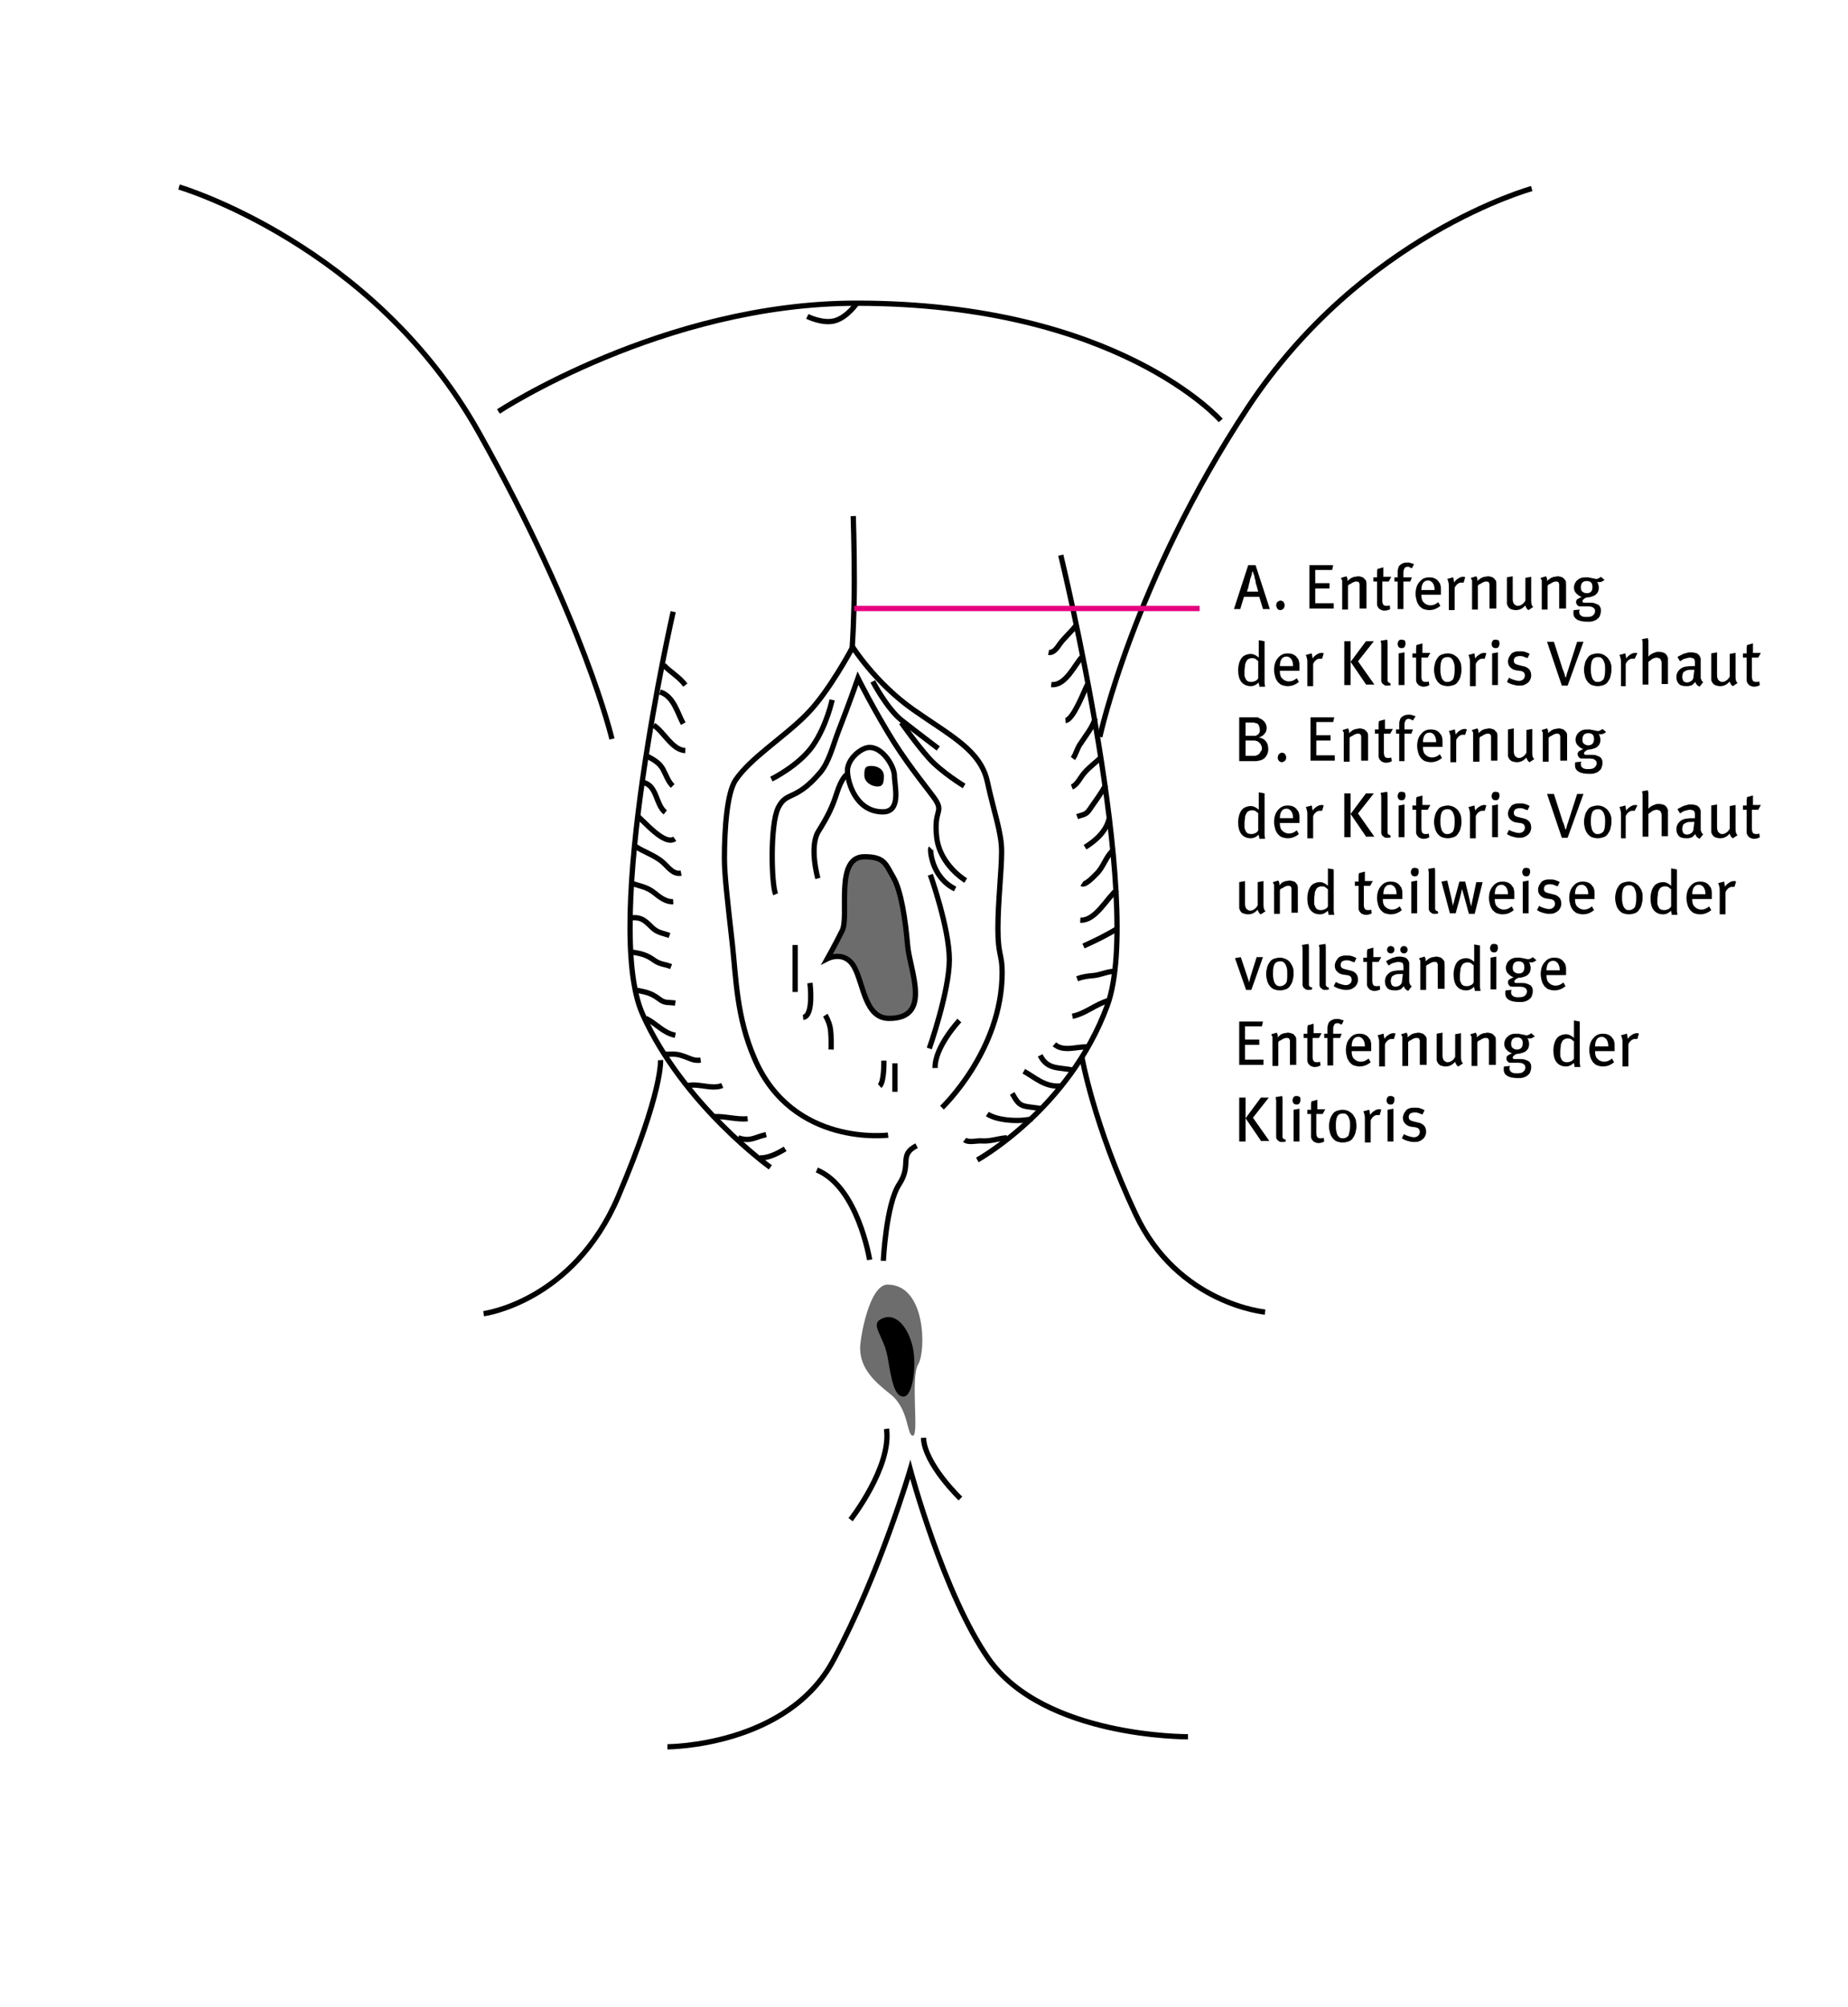 <?xml version="1.0" encoding="utf-8"?>
<!-- Generator: Adobe Illustrator 19.0.0, SVG Export Plug-In . SVG Version: 6.00 Build 0)  -->
<svg version="1.1" id="Layer_1" xmlns="http://www.w3.org/2000/svg" xmlns:xlink="http://www.w3.org/1999/xlink" x="0px" y="0px"
	 viewBox="0 0 350 380" style="enable-background:new 0 0 350 380;" xml:space="preserve">
<style type="text/css">
	.st0{fill:none;stroke:#000000;}
	.st1{fill:#6D6D6D;}
	.st2{fill:none;stroke:#020202;}
	.st3{fill:#6C6C6C;stroke:#020202;}
	.st4{fill:none;stroke:#E6007E;}
	.st5{enable-background:new    ;}
</style>
<g id="XMLID_69_">
	<path id="XMLID_80_" class="st0" d="M33.9,35.4c0,0,36.8,10.8,56.8,46.5s25.2,58,25.2,58"/>
	<path id="XMLID_79_" class="st0" d="M290.1,35.7c0,0-32.2,8.8-53.8,41.5s-28,62.3-28,62.3"/>
	<path id="XMLID_78_" class="st0" d="M91.6,248.7c0,0,17-2.2,25.5-22.2s8-25.8,8-25.8"/>
	<path id="XMLID_77_" class="st0" d="M239.6,248.4c0,0-16.5-1.5-24.5-18.5s-10.2-29.8-10.2-29.8"/>
	<path id="XMLID_76_" class="st0" d="M94.4,77.9c0,0,31.2-20.5,67.8-20.5c49.5,0,69,22.2,69,22.2"/>
	<path id="XMLID_75_" class="st0" d="M152.9,59.9c0,0,3,1.5,5.3,0.8s4-3.2,4-3.2"/>
	<path id="XMLID_74_" class="st0" d="M126.4,330.7c0,0,22.8,0,31.5-16.5c8.8-16.5,14.5-36,14.5-36s6.3,23.6,14.8,35.8
		c10.5,15,37.8,14.8,37.8,14.8"/>
	<path id="XMLID_73_" class="st0" d="M161.1,287.7c0,0,7.8-10,6.8-17.2"/>
	<path id="XMLID_72_" class="st0" d="M181.9,283.7c0,0-6.8-6.5-7-11.5"/>
	<path id="XMLID_71_" class="st1" d="M168.1,243.2c-3.5,0-5.2,10.2-5.2,12c0,4,2.9,6.5,5.8,8.8c3.5,2.8,3,7.8,4.2,7.8
		s-0.5-11,1-13.5S175.4,243.2,168.1,243.2z"/>
	<path id="XMLID_70_" d="M166.9,249.7c-2.2,1.1,0.5,3.2,1.2,7.2s1.2,7.5,3,7.5s2.5-5.8,1.8-9.2S169.9,248.2,166.9,249.7z"/>
</g>
<path id="XMLID_68_" class="st2" d="M164.7,238.5c0,0-2.2-13.8-10-17"/>
<path id="XMLID_67_" class="st2" d="M167.3,238.7c0,0,0.5-10.7,3-14.5s-0.2-5.5,3.3-7.3"/>
<path id="XMLID_66_" class="st2" d="M127.5,115.8c0,0-13.5,59-5.8,76.2s24.2,29,24.2,29"/>
<path id="XMLID_65_" class="st2" d="M125.7,125.9c1.3,1.4,2.9,2.2,4.1,3.8"/>
<path id="XMLID_64_" class="st2" d="M125,131c2.6,0.8,3.3,4,4.4,6"/>
<path id="XMLID_63_" class="st2" d="M123.8,137.3c1.9,1.2,3.5,4.7,6,4.8"/>
<path id="XMLID_62_" class="st2" d="M122.1,142.9c1.4,0.8,2.7,1.3,3.5,2.8c0.6,1.1,0.9,2.2,1.8,3.1"/>
<path id="XMLID_61_" class="st2" d="M121.6,148.1c2.9,0.4,2.5,4.2,4.4,5.7"/>
<path id="XMLID_60_" class="st2" d="M120.6,154.4c1.3,0.9,5.2,5.8,7.2,4.4"/>
<path id="XMLID_59_" class="st2" d="M120,160c1.8,1.3,3.9,1.8,5.6,3.3c1,0.9,1.9,2.3,3.4,2"/>
<path id="XMLID_58_" class="st2" d="M119.6,167.2c1.7,0.6,2.9,0.7,4.3,1.8c1,0.8,2.2,1.8,3.6,1.7"/>
<path id="XMLID_57_" class="st2" d="M119.3,173.8c2-0.3,2.8,0.4,4.1,1.7c1.1,1.1,2,1.1,3.4,1.6"/>
<path id="XMLID_56_" class="st2" d="M119.4,180.2c1.9,0.3,3,0.5,4.5,1.6c1.1,0.8,2,0.7,3.2,1.2"/>
<path id="XMLID_55_" class="st2" d="M120.2,187.4c2,0.4,3,0.5,4.6,1.7c1.1,0.9,1.8,0.6,3.1,0.8"/>
<path id="XMLID_54_" class="st2" d="M122.3,192.8c2.1,1,3.2,2.7,5.6,3.2"/>
<path id="XMLID_53_" class="st2" d="M125.6,199.6c1.4,0,2.3-0.2,3.7,0.3c1.3,0.4,2,1,3.4,0.8"/>
<path id="XMLID_52_" class="st2" d="M130.4,205.5c2-0.4,4.5,0.8,6.4,0"/>
<path id="XMLID_51_" class="st2" d="M135.4,211.4c2-0.1,4.1,0.6,6.2,0.4"/>
<path id="XMLID_50_" class="st2" d="M139.8,215.4c2.3,0.8,3.1-0.1,5.3-0.6"/>
<path id="XMLID_49_" class="st2" d="M143.9,219.2c1.6,0.1,3.5-0.9,4.8-1.7"/>
<path id="XMLID_48_" class="st2" d="M185.1,219.6c0,0,17.4-9.6,24.6-29.2s-8.8-85.3-8.8-85.3"/>
<path id="XMLID_47_" class="st2" d="M190.7,215.4c-1.6,0.1-3,0.7-4.7,0.6c-1-0.1-2.5,0.4-3.3-0.2"/>
<path id="XMLID_46_" class="st2" d="M195.5,211.8c-2.2,0.6-6.6,0.4-8.5-0.9"/>
<path id="XMLID_45_" class="st2" d="M197.5,210c-1.2-0.4-2.6-0.3-3.8-0.7c-1-0.4-1.4-1.3-2-2.3"/>
<path id="XMLID_44_" class="st2" d="M200.8,205.6c-2.9,0.2-4.6-1.5-6.9-2.8"/>
<path id="XMLID_43_" class="st2" d="M203.2,202.6c-2.6-0.6-4.8,0-6.2-2.8"/>
<path id="XMLID_42_" class="st2" d="M205.9,198.2c-1.9-0.1-4.5,1-6.2-0.5"/>
<path id="XMLID_41_" class="st2" d="M210,189.4c-2.5,0.7-4.4,2.5-6.9,3"/>
<path id="XMLID_40_" class="st2" d="M211,183.9c-1.3,0-2.6,0.7-4,0.8c-1.1,0.1-1.9,0.2-3,0.6"/>
<path id="XMLID_39_" class="st2" d="M211.6,175.8c-2.1,1.3-4.2,2.3-6.4,3.3"/>
<path id="XMLID_38_" class="st2" d="M211.6,168.4c-1.9,1.5-4.1,6-7,5.8"/>
<path id="XMLID_37_" class="st2" d="M210.8,161c-1.4,1.2-1.8,3.2-3.2,4.5c-0.5,0.5-2.1,2.2-2.7,1.8"/>
<path id="XMLID_36_" class="st2" d="M210.1,154.8c-0.5,2.5-2.5,4.3-4.6,5.6"/>
<path id="XMLID_35_" class="st2" d="M209.4,148.6c-0.8,1.6-2,3.1-3,4.6c-0.7,1.1-1.3,1-2.4,1.4"/>
<path id="XMLID_34_" class="st2" d="M208.6,143.3c-1.1,1.1-2.3,1.9-3.3,3.1c-0.7,0.8-1.3,2.2-2.3,2.6"/>
<path id="XMLID_33_" class="st2" d="M207.4,136c-0.4,1.6-1.8,3.3-2.7,4.7c-0.7,0.9-0.9,2.1-1.5,2.9"/>
<path id="XMLID_32_" class="st2" d="M206,129.5c-0.6,1.1-2.7,6.8-4.2,6.9"/>
<path id="XMLID_31_" class="st2" d="M204.9,124.4c-1.4,1.5-3.1,5.5-5.8,5.2"/>
<path id="XMLID_30_" class="st2" d="M203.8,118.4c-0.9,1.2-2.1,2.2-3,3.4c-0.5,0.7-1.2,1.9-2.2,1.7"/>
<path id="XMLID_29_" class="st2" d="M168.2,214.9c0,0-18.1,2.3-25.3-14.5c-3.4-7.8-3.5-15.3-4.2-21.7c-0.9-8-1.5-13.1-1.5-16.2
	c0-5.6,0.5-12.4,2.1-14.8c2.8-4.2,9.3-8.2,13.5-12.5c4.2-4.2,8.7-12.7,8.7-12.7s4.3,6.8,11.4,11.8s12.8,7.7,14.1,13.7
	s2.7,9.6,2.7,13.2s-0.7,9.5-0.7,14.6s0.8,4.8,0.8,8.3c0,14.8-11.4,25.6-11.4,25.6"/>
<path id="XMLID_28_" class="st2" d="M161.6,97.7c0,0,0.2,5.8,0.2,12.5s-0.4,12.4-0.4,12.4"/>
<path id="XMLID_27_" class="st2" d="M146.1,147.5c0,0,5.3-2.6,7.9-6.4s3.6-8.6,3.6-8.6"/>
<path id="XMLID_26_" class="st2" d="M165.3,129c0,0,2.7,5.2,5.5,7.4s6.9,5.3,6.9,5.3"/>
<path id="XMLID_25_" class="st2" d="M170.7,136.8c0,0,2.8,4,5.2,6.7s6.7,5.3,6.7,5.3"/>
<line id="XMLID_24_" class="st2" x1="150.6" y1="178.9" x2="150.6" y2="187.8"/>
<path id="XMLID_23_" class="st2" d="M153.4,186.1c0,0,0.8,6.3-1.3,6.5"/>
<path id="XMLID_22_" class="st2" d="M156.3,192.2c0,0,0.6,0.9,0.9,2.2s0.2,4.3,0.2,4.3"/>
<path id="XMLID_21_" class="st2" d="M167.4,200.8c0,0,0.1,4-0.8,4.8"/>
<line id="XMLID_20_" class="st2" x1="169.5" y1="201.3" x2="169.5" y2="206.7"/>
<path id="XMLID_19_" class="st2" d="M181.7,193.2c0,0-4.7,5-4.6,9"/>
<path id="XMLID_18_" class="st2" d="M176,198.5c0,0,3.8-10.8,3.8-16.8s-3.6-16.1-3.6-16.1"/>
<path id="XMLID_17_" class="st2" d="M176.3,160.6c-0.2,0.2,0.1,5.5,4.6,7.7"/>
<path id="XMLID_16_" class="st2" d="M182.9,166.7c0,0-4.9-2.9-5.5-8.2s1.4-4.6-0.3-7.2c-0.8-1.2-4.7-5.9-7.8-10.8
	c-3.7-5.9-6.8-12.1-6.8-12.1s-1.7,4.9-3.7,10c-1.1,2.9-1.8,5.9-3.5,7.9c-4.7,5.5-6.3,3.4-7.9,6.6s-1.3,14.6-0.5,16.4"/>
<path id="XMLID_15_" class="st2" d="M160.3,146.7c0,0-0.9,0.6-1.8,3.4s-1.7,4.4-3.5,7.3s-0.1,8.9-0.1,8.9"/>
<path id="XMLID_14_" class="st2" d="M164.7,141.5c-1.6,0-4.2,2.2-4.2,4.4s1.6,7.8,6.7,7.8c3.6,0,2.2-5,2.2-6.8
	S167.2,141.5,164.7,141.5z"/>
<path id="XMLID_13_" d="M165,145c-1.2,0-1.3,0.5-1.3,1.8s1.4,2.1,2.5,2.1s1.2-0.8,1.2-2S166.3,145,165,145z"/>
<path id="XMLID_12_" class="st3" d="M163.7,162.2c-5.7,0-2.8,11.2-4.2,14s-2.8,5.3-2.8,5.3s3.3-1.7,5.1,1.6s2,9.7,6.6,9.7
	c8.2,0,3.9-9.1,3.5-13.8s-1.2-10.3-2.7-12.9S167.5,162.2,163.7,162.2z"/>
<line id="XMLID_11_" class="st4" x1="161.8" y1="115.2" x2="227.2" y2="115.2"/>
<g id="XMLID_290_" class="st5">
	<path id="XMLID_291_" d="M239.2,115.3l-0.7-2.3h-2.9l-0.7,2.3h-1.2l2.7-8.3h1.4l2.7,8.3H239.2z M238.3,112c0-0.1-0.1-0.2-0.1-0.4
		c-0.1-0.2-0.1-0.4-0.2-0.7c-0.1-0.3-0.2-0.5-0.2-0.8s-0.2-0.6-0.2-0.8s-0.1-0.5-0.2-0.7c-0.1-0.2-0.1-0.3-0.1-0.4h-0.1
		c0,0.1-0.1,0.2-0.1,0.4s-0.1,0.4-0.2,0.7c-0.1,0.3-0.2,0.5-0.2,0.8c-0.1,0.3-0.2,0.6-0.2,0.8c-0.1,0.3-0.1,0.5-0.2,0.7
		c-0.1,0.2-0.1,0.3-0.1,0.4H238.3z"/>
	<path id="XMLID_294_" d="M243.3,114.6c0,0.2-0.1,0.5-0.2,0.6c-0.2,0.2-0.4,0.3-0.6,0.3s-0.5-0.1-0.6-0.3s-0.2-0.4-0.2-0.6
		c0-0.2,0.1-0.5,0.2-0.6s0.4-0.3,0.6-0.3s0.5,0.1,0.6,0.3C243.2,114.1,243.3,114.3,243.3,114.6z"/>
	<path id="XMLID_296_" d="M248,115.3v-8.3h4.5l-0.2,0.9h-3.2v2.5h2.7v1h-2.7v2.8h3.5v1H248z"/>
	<path id="XMLID_298_" d="M257.5,115.3v-4.1c0-0.3,0-0.5,0-0.6c0-0.1-0.1-0.2-0.1-0.3c-0.1-0.2-0.3-0.2-0.6-0.2
		c-0.1,0-0.2,0-0.4,0.1s-0.3,0.1-0.4,0.2c-0.1,0.1-0.3,0.2-0.4,0.2s-0.2,0.2-0.3,0.3v4.5h-1.1v-4.5c0-0.2,0-0.3,0-0.5
		c0-0.1,0-0.3,0-0.4c0-0.1,0-0.2-0.1-0.3s-0.1-0.2-0.1-0.3l1-0.3c0.1,0.1,0.1,0.3,0.2,0.4c0,0.1,0,0.3,0,0.5
		c0.2-0.2,0.3-0.3,0.5-0.4c0.1-0.1,0.2-0.2,0.3-0.2c0.2-0.1,0.4-0.2,0.6-0.2c0.2,0,0.4-0.1,0.6-0.1c0.3,0,0.6,0.1,0.9,0.2
		c0.3,0.2,0.4,0.4,0.6,0.6c0.1,0.2,0.1,0.5,0.1,0.8v4.5H257.5z"/>
	<path id="XMLID_300_" d="M263,110.1h-1.2v3.6c0,0.4,0.1,0.6,0.2,0.8c0.1,0.1,0.3,0.2,0.6,0.2c0.2,0,0.4,0,0.6-0.1l0.1,0.7
		c-0.3,0.2-0.7,0.3-1.1,0.3c-0.2,0-0.3,0-0.5-0.1s-0.4-0.1-0.5-0.3c-0.1-0.1-0.1-0.1-0.2-0.2c0-0.1-0.1-0.1-0.1-0.2
		s-0.1-0.2-0.1-0.3c0-0.1,0-0.3,0-0.5v-3.9h-0.7v-0.8h0.7c0-0.2,0-0.5,0-0.8c0-0.3,0-0.5,0.1-0.8l1.1-0.3c0,0.1,0,0.2,0,0.4
		c0,0.1,0,0.3,0,0.4c0,0.2,0,0.3,0,0.5c0,0.2,0,0.3,0,0.5h1.5L263,110.1z"/>
	<path id="XMLID_302_" d="M267.4,107.6c-0.1-0.1-0.3-0.1-0.4-0.2s-0.3-0.1-0.4-0.1c-0.3,0-0.5,0.1-0.6,0.3c-0.1,0.2-0.2,0.4-0.2,0.7
		v1h1.6l-0.3,0.8h-1.3v5.2h-1.1v-5.2h-0.6v-0.8h0.6c0,0,0-0.1,0-0.2c0-0.1,0-0.2,0-0.3v-0.5c0-0.4,0.1-0.7,0.2-1
		c0.1-0.2,0.3-0.4,0.5-0.5c0.3-0.2,0.6-0.3,1.1-0.3c0.2,0,0.5,0,0.7,0.1c0.2,0.1,0.4,0.1,0.6,0.2L267.4,107.6z"/>
	<path id="XMLID_304_" d="M269.2,112.6v0.1c0,0.5,0.1,0.9,0.3,1.2c0.2,0.2,0.4,0.4,0.6,0.5c0.2,0.1,0.5,0.2,0.8,0.2
		c0.6,0,1-0.2,1.5-0.6l0.4,0.7c-0.6,0.5-1.3,0.8-2.1,0.8c-0.4,0-0.8-0.1-1.1-0.2c-0.3-0.1-0.6-0.4-0.8-0.6c-0.2-0.3-0.4-0.6-0.5-1
		s-0.2-0.8-0.2-1.3c0-0.5,0.1-1,0.2-1.3s0.3-0.7,0.6-1c0.5-0.6,1.1-0.8,1.8-0.8c0.7,0,1.2,0.2,1.6,0.6c0.1,0.1,0.2,0.3,0.3,0.4
		s0.2,0.3,0.2,0.5c0.1,0.2,0.1,0.4,0.1,0.7c0,0.3,0,0.6,0,0.9v0.2H269.2z M271.7,111.7c0-0.6-0.1-1-0.4-1.4
		c-0.1-0.1-0.2-0.2-0.4-0.3c-0.1-0.1-0.3-0.1-0.5-0.1c-0.4,0-0.7,0.2-0.9,0.5c-0.2,0.3-0.3,0.8-0.3,1.3H271.7z"/>
	<path id="XMLID_307_" d="M277.2,110.3c-0.1,0-0.1,0-0.2,0s-0.1,0-0.2,0c-0.2,0-0.3,0-0.5,0.1c-0.2,0.1-0.3,0.2-0.4,0.3
		c-0.1,0.1-0.2,0.2-0.3,0.4c-0.1,0.1-0.1,0.3-0.1,0.5v3.9h-1.1v-4.4c0-0.4,0-0.7-0.1-0.9c0-0.2-0.1-0.4-0.2-0.6l1.1-0.3
		c0.1,0.1,0.1,0.3,0.1,0.4c0,0.2,0.1,0.3,0.1,0.5v0.1c0.2-0.4,0.5-0.6,0.8-0.8c0.3-0.2,0.6-0.3,0.9-0.3c0.1,0,0.3,0,0.4,0.1
		L277.2,110.3z"/>
	<path id="XMLID_309_" d="M282.1,115.3v-4.1c0-0.3,0-0.5,0-0.6c0-0.1-0.1-0.2-0.1-0.3c-0.1-0.2-0.3-0.2-0.6-0.2
		c-0.1,0-0.2,0-0.4,0.1s-0.3,0.1-0.4,0.2c-0.1,0.1-0.3,0.2-0.4,0.2s-0.2,0.2-0.3,0.3v4.5h-1.1v-4.5c0-0.2,0-0.3,0-0.5
		c0-0.1,0-0.3,0-0.4c0-0.1,0-0.2-0.1-0.3s-0.1-0.2-0.1-0.3l1-0.3c0.1,0.1,0.1,0.3,0.2,0.4c0,0.1,0,0.3,0,0.5
		c0.2-0.2,0.3-0.3,0.5-0.4c0.1-0.1,0.2-0.2,0.3-0.2c0.2-0.1,0.4-0.2,0.6-0.2c0.2,0,0.4-0.1,0.6-0.1c0.3,0,0.6,0.1,0.9,0.2
		c0.3,0.2,0.4,0.4,0.6,0.6c0.1,0.2,0.1,0.5,0.1,0.8v4.5H282.1z"/>
	<path id="XMLID_311_" d="M289.5,115.5c-0.2-0.1-0.3-0.2-0.4-0.4s-0.2-0.3-0.2-0.5c-0.5,0.6-1.1,0.9-1.8,0.9c-0.4,0-0.7-0.1-1-0.2
		c-0.3-0.2-0.5-0.4-0.6-0.7c-0.1-0.1-0.1-0.3-0.1-0.4c0-0.2,0-0.4,0-0.6v-4.3l1.1-0.2v4.2c0,0.3,0,0.5,0.1,0.7
		c0,0.1,0.1,0.3,0.2,0.4c0.1,0.1,0.2,0.1,0.3,0.2s0.3,0.1,0.4,0.1c0.3,0,0.5-0.1,0.8-0.3c0.3-0.2,0.4-0.4,0.6-0.7v-4.3l1.1-0.2v4.5
		c0,0.6,0.1,1,0.4,1.2L289.5,115.5z"/>
	<path id="XMLID_313_" d="M295.3,115.3v-4.1c0-0.3,0-0.5,0-0.6c0-0.1-0.1-0.2-0.1-0.3c-0.1-0.2-0.3-0.2-0.6-0.2
		c-0.1,0-0.2,0-0.4,0.1s-0.3,0.1-0.4,0.2c-0.1,0.1-0.3,0.2-0.4,0.2s-0.2,0.2-0.3,0.3v4.5h-1.1v-4.5c0-0.2,0-0.3,0-0.5
		c0-0.1,0-0.3,0-0.4c0-0.1,0-0.2-0.1-0.3s-0.1-0.2-0.1-0.3l1-0.3c0.1,0.1,0.1,0.3,0.2,0.4c0,0.1,0,0.3,0,0.5
		c0.2-0.2,0.3-0.3,0.5-0.4c0.1-0.1,0.2-0.2,0.3-0.2c0.2-0.1,0.4-0.2,0.6-0.2c0.2,0,0.4-0.1,0.6-0.1c0.3,0,0.6,0.1,0.9,0.2
		c0.3,0.2,0.4,0.4,0.6,0.6c0.1,0.2,0.1,0.5,0.1,0.8v4.5H295.3z"/>
	<path id="XMLID_315_" d="M303.9,109.8c-0.2,0.1-0.3,0.2-0.5,0.3c-0.2,0.1-0.3,0.1-0.5,0.1c-0.1,0-0.2,0-0.2,0c-0.1,0-0.2,0-0.3-0.1
		c0.2,0.2,0.3,0.4,0.3,0.6c0.1,0.2,0.1,0.4,0.1,0.5c0,0.2,0,0.4-0.1,0.7s-0.2,0.4-0.4,0.6c-0.2,0.2-0.4,0.3-0.7,0.4s-0.6,0.2-1,0.2
		c-0.1,0-0.2,0.1-0.3,0.1c-0.1,0-0.2,0.1-0.3,0.2c-0.1,0.1-0.2,0.1-0.2,0.2c-0.1,0.1-0.1,0.1-0.1,0.2c0,0.2,0.1,0.3,0.4,0.3h0.9
		c0.4,0,0.7,0,1,0.1c0.3,0.1,0.5,0.2,0.7,0.3c0.2,0.1,0.3,0.3,0.4,0.5s0.1,0.4,0.1,0.7c0,0.3-0.1,0.6-0.2,0.9s-0.3,0.4-0.5,0.6
		c-0.2,0.2-0.5,0.3-0.8,0.4c-0.3,0.1-0.6,0.1-1,0.1c-0.8,0-1.5-0.1-2-0.4c-0.5-0.3-0.7-0.7-0.7-1.2c0-0.1,0-0.2,0-0.3
		c0-0.1,0-0.2,0.1-0.3l1.1-0.1c0,0,0,0.1-0.1,0.2c0,0.1,0,0.2,0,0.3c0,0.3,0.1,0.5,0.4,0.7s0.6,0.2,1.1,0.2c0.5,0,0.9-0.1,1.1-0.3
		c0.2-0.2,0.4-0.4,0.4-0.8c0-0.3-0.1-0.5-0.4-0.7c-0.3-0.2-0.7-0.2-1.3-0.2c-0.2,0-0.4,0-0.6,0s-0.4,0-0.5,0c-0.3,0-0.5-0.1-0.6-0.3
		c-0.1-0.1-0.2-0.3-0.2-0.5c0-0.3,0.1-0.5,0.3-0.6c0.2-0.1,0.5-0.3,0.8-0.4c-0.5-0.1-0.8-0.4-1.1-0.7s-0.4-0.7-0.4-1.1
		c0-0.3,0.1-0.6,0.2-0.8c0.1-0.2,0.3-0.5,0.5-0.6c0.2-0.2,0.4-0.3,0.7-0.4s0.6-0.1,0.9-0.1c0.2,0,0.3,0,0.4,0c0.1,0,0.3,0.1,0.5,0.1
		c0.2,0,0.3,0.1,0.5,0.1c0.2,0,0.3,0.1,0.4,0.1c0.2,0,0.4,0,0.5-0.1c0.2-0.1,0.3-0.1,0.5-0.3L303.9,109.8z M301.6,111.1
		c0-0.8-0.4-1.1-1.1-1.1c-0.7,0-1.1,0.4-1.1,1.2c0,0.4,0.1,0.7,0.3,0.8c0.2,0.2,0.5,0.3,0.8,0.3
		C301.3,112.3,301.6,111.9,301.6,111.1z"/>
	<path id="XMLID_318_" d="M238.5,129.7c0-0.1-0.1-0.2-0.1-0.2c0-0.1,0-0.2,0-0.3c-0.4,0.4-0.9,0.7-1.5,0.7c-0.8,0-1.4-0.3-1.8-0.8
		c-0.4-0.5-0.6-1.3-0.6-2.2c0-0.6,0.1-1.2,0.3-1.7c0.2-0.5,0.5-0.9,0.9-1.1c0.4-0.2,0.8-0.3,1.2-0.3c0.3,0,0.6,0.1,0.8,0.2
		s0.5,0.3,0.7,0.5c0-0.1,0-0.2,0-0.4s0-0.4,0-0.6v-2.3l1.1,0.2v6.6c0,0.5,0,0.9,0,1.2c0,0.3,0.1,0.6,0.1,0.8H238.5z M238.2,125.1
		c-0.2-0.2-0.3-0.3-0.5-0.4s-0.4-0.1-0.7-0.1c-0.2,0-0.4,0.1-0.6,0.2c-0.2,0.1-0.3,0.3-0.4,0.5c-0.1,0.2-0.2,0.4-0.2,0.7
		c0,0.3-0.1,0.6-0.1,1c0,0.3,0,0.5,0,0.7c0,0.2,0,0.4,0.1,0.5c0,0.1,0.1,0.2,0.1,0.3c0.1,0.1,0.1,0.2,0.2,0.3
		c0.2,0.2,0.5,0.3,0.9,0.3c0.3,0,0.6-0.1,0.8-0.2c0.2-0.1,0.4-0.3,0.5-0.5V125.1z"/>
	<path id="XMLID_321_" d="M242.4,127v0.1c0,0.5,0.1,0.9,0.3,1.2c0.2,0.2,0.4,0.4,0.6,0.5c0.2,0.1,0.5,0.2,0.8,0.2
		c0.6,0,1-0.2,1.5-0.6l0.4,0.7c-0.6,0.5-1.3,0.8-2.1,0.8c-0.4,0-0.8-0.1-1.1-0.2c-0.3-0.1-0.6-0.4-0.8-0.6c-0.2-0.3-0.4-0.6-0.5-1
		s-0.2-0.8-0.2-1.3c0-0.5,0.1-1,0.2-1.3s0.3-0.7,0.6-1c0.5-0.6,1.1-0.8,1.8-0.8c0.7,0,1.2,0.2,1.6,0.6c0.1,0.1,0.2,0.3,0.3,0.4
		s0.2,0.3,0.2,0.5c0.1,0.2,0.1,0.4,0.1,0.7c0,0.3,0,0.6,0,0.9v0.2H242.4z M244.9,126.1c0-0.6-0.1-1-0.4-1.4
		c-0.1-0.1-0.2-0.2-0.4-0.3c-0.1-0.1-0.3-0.1-0.5-0.1c-0.4,0-0.7,0.2-0.9,0.5c-0.2,0.3-0.3,0.8-0.3,1.3H244.9z"/>
	<path id="XMLID_324_" d="M250.4,124.7c-0.1,0-0.1,0-0.2,0c0,0-0.1,0-0.2,0c-0.2,0-0.3,0-0.5,0.1s-0.3,0.2-0.4,0.3
		c-0.1,0.1-0.2,0.2-0.3,0.4c-0.1,0.1-0.1,0.3-0.1,0.5v3.9h-1.1v-4.4c0-0.4,0-0.7-0.1-0.9c0-0.2-0.1-0.4-0.2-0.6l1.1-0.3
		c0.1,0.1,0.1,0.3,0.1,0.4s0.1,0.3,0.1,0.5v0.1c0.2-0.4,0.5-0.6,0.8-0.8c0.3-0.2,0.6-0.3,0.9-0.3c0.1,0,0.3,0,0.4,0.1L250.4,124.7z"
		/>
	<path id="XMLID_326_" d="M254.6,129.7v-8.3h1.2v8.3H254.6z M258.8,129.7l-3-4.4l2.9-3.9h1.5l-3,3.8l3.1,4.4H258.8z"/>
	<path id="XMLID_329_" d="M263.4,129.7c-0.2,0.1-0.4,0.1-0.7,0.1c-0.2,0-0.4,0-0.5-0.1c-0.1-0.1-0.3-0.2-0.4-0.3
		c-0.1-0.1-0.1-0.3-0.2-0.4c0-0.1,0-0.4,0-0.6v-5.4c0-0.4,0-0.8,0-1c0-0.2-0.1-0.5-0.1-0.7l1.2-0.2c0.1,0.2,0.1,0.4,0.1,0.7
		c0,0.3,0,0.6,0,1v5.6c0,0.2,0,0.4,0,0.5c0,0.1,0.1,0.2,0.2,0.3c0,0,0.1,0.1,0.1,0.1c0.1,0,0.1,0,0.2,0L263.4,129.7z"/>
	<path id="XMLID_331_" d="M266.2,121.9c0,0.2-0.1,0.4-0.2,0.6c-0.2,0.2-0.3,0.2-0.6,0.2c-0.2,0-0.4-0.1-0.5-0.2
		c-0.1-0.2-0.2-0.3-0.2-0.6c0-0.2,0.1-0.4,0.2-0.6c0.2-0.2,0.3-0.2,0.6-0.2s0.4,0.1,0.6,0.2C266.1,121.4,266.2,121.6,266.2,121.9z
		 M264.9,129.7v-6l1.1-0.2v6.2H264.9z"/>
	<path id="XMLID_334_" d="M270.4,124.5h-1.2v3.6c0,0.4,0.1,0.6,0.2,0.8c0.1,0.1,0.3,0.2,0.6,0.2c0.2,0,0.4,0,0.6-0.1l0.1,0.7
		c-0.3,0.2-0.7,0.3-1.1,0.3c-0.2,0-0.3,0-0.5-0.1s-0.4-0.1-0.5-0.3c-0.1-0.1-0.1-0.1-0.2-0.2c0-0.1-0.1-0.1-0.1-0.2
		s-0.1-0.2-0.1-0.3c0-0.1,0-0.3,0-0.5v-3.9h-0.7v-0.8h0.7c0-0.2,0-0.5,0-0.8c0-0.3,0-0.5,0.1-0.8l1.1-0.3c0,0.1,0,0.2,0,0.4
		c0,0.1,0,0.3,0,0.4c0,0.2,0,0.3,0,0.5c0,0.2,0,0.3,0,0.5h1.5L270.4,124.5z"/>
	<path id="XMLID_336_" d="M276.8,126.8c0,0.5-0.1,0.9-0.2,1.3s-0.3,0.7-0.5,1c-0.2,0.3-0.5,0.5-0.8,0.6c-0.3,0.1-0.7,0.2-1.1,0.2
		c-0.4,0-0.8-0.1-1.1-0.2c-0.3-0.1-0.6-0.4-0.8-0.6c-0.2-0.3-0.4-0.6-0.5-1c-0.1-0.4-0.2-0.8-0.2-1.3c0-0.5,0.1-0.9,0.2-1.3
		c0.1-0.4,0.3-0.7,0.5-1c0.2-0.3,0.5-0.5,0.8-0.6c0.3-0.1,0.7-0.2,1.1-0.2c0.4,0,0.8,0.1,1.2,0.3c0.3,0.2,0.6,0.4,0.8,0.7
		c0.2,0.3,0.4,0.6,0.5,1C276.7,125.9,276.8,126.3,276.8,126.8z M275.5,126.8c0-0.5,0-0.9-0.1-1.2c-0.1-0.3-0.2-0.6-0.3-0.7
		c-0.1-0.2-0.3-0.3-0.4-0.4c-0.2-0.1-0.4-0.1-0.6-0.1c-0.5,0-0.8,0.2-1,0.5c-0.2,0.4-0.3,0.9-0.3,1.7c0,0.5,0,0.8,0.1,1.2
		c0.1,0.3,0.1,0.6,0.3,0.8c0.1,0.2,0.3,0.3,0.4,0.4s0.4,0.1,0.6,0.1c0.4,0,0.7-0.2,1-0.5C275.4,128.2,275.5,127.6,275.5,126.8z"/>
	<path id="XMLID_339_" d="M281.2,124.7c-0.1,0-0.1,0-0.2,0s-0.1,0-0.2,0c-0.2,0-0.3,0-0.5,0.1c-0.2,0.1-0.3,0.2-0.4,0.3
		c-0.1,0.1-0.2,0.2-0.3,0.4c-0.1,0.1-0.1,0.3-0.1,0.5v3.9h-1.1v-4.4c0-0.4,0-0.7-0.1-0.9c0-0.2-0.1-0.4-0.2-0.6l1.1-0.3
		c0.1,0.1,0.1,0.3,0.1,0.4c0,0.2,0.1,0.3,0.1,0.5v0.1c0.2-0.4,0.5-0.6,0.8-0.8c0.3-0.2,0.6-0.3,0.9-0.3c0.1,0,0.3,0,0.4,0.1
		L281.2,124.7z"/>
	<path id="XMLID_341_" d="M284,121.9c0,0.2-0.1,0.4-0.2,0.6c-0.2,0.2-0.3,0.2-0.6,0.2c-0.2,0-0.4-0.1-0.5-0.2
		c-0.1-0.2-0.2-0.3-0.2-0.6c0-0.2,0.1-0.4,0.2-0.6c0.2-0.2,0.3-0.2,0.6-0.2s0.4,0.1,0.6,0.2C283.9,121.4,284,121.6,284,121.9z
		 M282.6,129.7v-6l1.1-0.2v6.2H282.6z"/>
	<path id="XMLID_344_" d="M290,127.9c0,0.3-0.1,0.6-0.2,0.8c-0.1,0.2-0.3,0.5-0.5,0.6c-0.2,0.2-0.5,0.3-0.7,0.4
		c-0.3,0.1-0.6,0.1-1,0.1c-0.4,0-0.7-0.1-1.1-0.2c-0.4-0.1-0.8-0.3-1.1-0.5l0.4-0.8c0.3,0.2,0.6,0.3,0.9,0.4s0.7,0.2,1,0.2
		s0.6-0.1,0.8-0.3s0.3-0.4,0.3-0.7c0-0.3-0.1-0.5-0.2-0.6s-0.4-0.3-0.8-0.3l-0.7-0.1c-0.5-0.1-0.8-0.3-1.1-0.6s-0.4-0.7-0.4-1.1
		c0-0.3,0.1-0.5,0.2-0.8c0.1-0.2,0.3-0.4,0.4-0.6c0.2-0.2,0.4-0.3,0.7-0.4s0.6-0.1,0.9-0.1c0.4,0,0.7,0,1,0.1s0.6,0.2,0.9,0.4
		l-0.4,0.8c-0.3-0.1-0.5-0.2-0.8-0.3c-0.2-0.1-0.5-0.1-0.7-0.1c-0.3,0-0.6,0.1-0.8,0.2c-0.2,0.2-0.3,0.4-0.3,0.7
		c0,0.2,0.1,0.4,0.2,0.5s0.3,0.2,0.7,0.3l0.8,0.2c0.6,0.1,0.9,0.3,1.2,0.6S290,127.5,290,127.9z"/>
	<path id="XMLID_346_" d="M296.9,129.8h-1.1l-2.8-8.3h1.3l1.6,5c0,0.1,0.1,0.3,0.2,0.5c0.1,0.2,0.1,0.4,0.2,0.6
		c0,0.1,0.1,0.3,0.1,0.3c0,0.1,0,0.2,0.1,0.3h0.1c0.1-0.3,0.1-0.5,0.2-0.8c0.1-0.3,0.2-0.6,0.3-0.9l1.6-5h1.2L296.9,129.8z"/>
	<path id="XMLID_348_" d="M305.2,126.8c0,0.5-0.1,0.9-0.2,1.3s-0.3,0.7-0.5,1c-0.2,0.3-0.5,0.5-0.8,0.6c-0.3,0.1-0.7,0.2-1.1,0.2
		c-0.4,0-0.8-0.1-1.1-0.2c-0.3-0.1-0.6-0.4-0.8-0.6c-0.2-0.3-0.4-0.6-0.5-1c-0.1-0.4-0.2-0.8-0.2-1.3c0-0.5,0.1-0.9,0.2-1.3
		c0.1-0.4,0.3-0.7,0.5-1c0.2-0.3,0.5-0.5,0.8-0.6c0.3-0.1,0.7-0.2,1.1-0.2c0.4,0,0.8,0.1,1.2,0.3c0.3,0.2,0.6,0.4,0.8,0.7
		c0.2,0.3,0.4,0.6,0.5,1C305.2,125.9,305.2,126.3,305.2,126.8z M304,126.8c0-0.5,0-0.9-0.1-1.2c-0.1-0.3-0.2-0.6-0.3-0.7
		c-0.1-0.2-0.3-0.3-0.4-0.4c-0.2-0.1-0.4-0.1-0.6-0.1c-0.5,0-0.8,0.2-1,0.5c-0.2,0.4-0.3,0.9-0.3,1.7c0,0.5,0,0.8,0.1,1.2
		c0.1,0.3,0.1,0.6,0.3,0.8c0.1,0.2,0.3,0.3,0.4,0.4s0.4,0.1,0.6,0.1c0.4,0,0.7-0.2,1-0.5C303.9,128.2,304,127.6,304,126.8z"/>
	<path id="XMLID_351_" d="M309.6,124.7c-0.1,0-0.1,0-0.2,0s-0.1,0-0.2,0c-0.2,0-0.3,0-0.5,0.1c-0.2,0.1-0.3,0.2-0.4,0.3
		c-0.1,0.1-0.2,0.2-0.3,0.4c-0.1,0.1-0.1,0.3-0.1,0.5v3.9H307v-4.4c0-0.4,0-0.7-0.1-0.9c0-0.2-0.1-0.4-0.2-0.6l1.1-0.3
		c0.1,0.1,0.1,0.3,0.1,0.4c0,0.2,0.1,0.3,0.1,0.5v0.1c0.2-0.4,0.5-0.6,0.8-0.8c0.3-0.2,0.6-0.3,0.9-0.3c0.1,0,0.3,0,0.4,0.1
		L309.6,124.7z"/>
	<path id="XMLID_353_" d="M314.7,129.7v-4.1c0-0.2,0-0.4-0.1-0.5c0-0.1-0.1-0.2-0.1-0.3c-0.1-0.1-0.1-0.1-0.3-0.2
		c-0.1,0-0.3-0.1-0.4-0.1c-0.3,0-0.5,0.1-0.8,0.2c-0.3,0.2-0.5,0.4-0.8,0.6v4.3h-1.1v-7.3c0-0.3,0-0.5,0-0.7s-0.1-0.4-0.1-0.6
		l1.1-0.2c0,0.2,0.1,0.4,0.1,0.6c0,0.2,0,0.5,0,0.8v1.3c0,0.2,0,0.5,0,0.8c0.1-0.1,0.2-0.2,0.3-0.3c0.1-0.1,0.2-0.1,0.3-0.2
		c0.2-0.1,0.4-0.2,0.7-0.3c0.2-0.1,0.4-0.1,0.7-0.1c0.4,0,0.7,0.1,1,0.2c0.3,0.2,0.5,0.4,0.6,0.7c0,0.1,0,0.1,0.1,0.2
		c0,0.1,0,0.1,0,0.2s0,0.2,0,0.2c0,0.1,0,0.2,0,0.3v4.3H314.7z"/>
	<path id="XMLID_355_" d="M321.9,130c-0.4-0.2-0.7-0.4-0.8-0.9c0,0-0.1,0.1-0.2,0.2s-0.2,0.2-0.3,0.3c-0.1,0.1-0.3,0.2-0.5,0.2
		c-0.2,0.1-0.4,0.1-0.7,0.1c-0.6,0-1.1-0.1-1.4-0.4c-0.3-0.3-0.5-0.7-0.5-1.3c0-0.7,0.3-1.2,0.8-1.6c0.5-0.4,1.3-0.5,2.3-0.5h0.2
		c0.1,0,0.1,0,0.2,0v-0.4c0-0.2,0-0.3,0-0.5c0-0.1-0.1-0.3-0.1-0.4c-0.1-0.1-0.2-0.2-0.3-0.2s-0.3-0.1-0.5-0.1c-0.3,0-0.6,0.1-1,0.2
		s-0.6,0.3-0.9,0.5l-0.5-0.8c0.1-0.1,0.3-0.2,0.5-0.3s0.4-0.2,0.6-0.3c0.2-0.1,0.4-0.1,0.7-0.2c0.2-0.1,0.5-0.1,0.8-0.1
		c0.4,0,0.8,0.1,1.1,0.2c0.3,0.2,0.5,0.4,0.6,0.7c0,0.1,0,0.1,0.1,0.2c0,0.1,0,0.1,0,0.2s0,0.2,0,0.3c0,0.1,0,0.2,0,0.4
		c0,0.1,0,0.2,0,0.4s0,0.3,0,0.5c0,0.2,0,0.4,0,0.6c0,0.2,0,0.4,0,0.7c0,0.2,0,0.4,0,0.5c0,0.1,0,0.3,0.1,0.4c0,0.1,0.1,0.2,0.1,0.3
		c0.1,0.1,0.2,0.2,0.3,0.2L321.9,130z M320.9,126.8c-0.1,0-0.2,0-0.2,0c-0.1,0-0.1,0-0.2,0c-0.4,0-0.8,0-1,0.1
		c-0.3,0.1-0.4,0.2-0.6,0.3c-0.1,0.1-0.2,0.3-0.2,0.4s-0.1,0.3-0.1,0.5c0,0.3,0.1,0.6,0.2,0.8c0.2,0.2,0.4,0.3,0.7,0.3
		c0.3,0,0.5-0.1,0.7-0.2c0.2-0.1,0.4-0.3,0.5-0.6L320.9,126.8z"/>
	<path id="XMLID_358_" d="M328.2,129.9c-0.2-0.1-0.3-0.2-0.4-0.4s-0.2-0.3-0.2-0.5c-0.5,0.6-1.1,0.9-1.8,0.9c-0.4,0-0.7-0.1-1-0.2
		c-0.3-0.2-0.5-0.4-0.6-0.7c-0.1-0.1-0.1-0.3-0.1-0.4c0-0.2,0-0.4,0-0.6v-4.3l1.1-0.2v4.2c0,0.3,0,0.5,0.1,0.7
		c0,0.1,0.1,0.3,0.2,0.4c0.1,0.1,0.2,0.1,0.3,0.2s0.3,0.1,0.4,0.1c0.3,0,0.5-0.1,0.8-0.3c0.3-0.2,0.4-0.4,0.6-0.7v-4.3l1.1-0.2v4.5
		c0,0.6,0.1,1,0.4,1.2L328.2,129.9z"/>
	<path id="XMLID_360_" d="M333,124.5h-1.2v3.6c0,0.4,0.1,0.6,0.2,0.8c0.1,0.1,0.3,0.2,0.6,0.2c0.2,0,0.4,0,0.6-0.1l0.1,0.7
		c-0.3,0.2-0.7,0.3-1.1,0.3c-0.2,0-0.3,0-0.5-0.1s-0.4-0.1-0.5-0.3c-0.1-0.1-0.1-0.1-0.2-0.2c0-0.1-0.1-0.1-0.1-0.2
		s-0.1-0.2-0.1-0.3c0-0.1,0-0.3,0-0.5v-3.9h-0.7v-0.8h0.7c0-0.2,0-0.5,0-0.8c0-0.3,0-0.5,0.1-0.8l1.1-0.3c0,0.1,0,0.2,0,0.4
		c0,0.1,0,0.3,0,0.4c0,0.2,0,0.3,0,0.5c0,0.2,0,0.3,0,0.5h1.5L333,124.5z"/>
</g>
<g id="XMLID_1_" class="st5">
	<path id="XMLID_2_" d="M240.2,141.9c0,0.6-0.2,1-0.5,1.4c-0.3,0.4-0.7,0.6-1.2,0.7c-0.2,0-0.4,0.1-0.6,0.1c-0.2,0-0.5,0-0.7,0h-2.5
		v-8.3h1.8c0.3,0,0.6,0,0.9,0s0.4,0,0.6,0s0.3,0,0.4,0.1s0.2,0.1,0.4,0.2c0.7,0.4,1.1,1,1.1,1.7c0,0.4-0.1,0.8-0.4,1.1
		c-0.2,0.3-0.6,0.6-1.1,0.7c0.6,0.1,1.1,0.4,1.4,0.8S240.2,141.3,240.2,141.9z M238.6,138.1c0-0.3-0.1-0.5-0.2-0.8
		c-0.1-0.2-0.3-0.4-0.6-0.4c-0.1,0-0.2-0.1-0.3-0.1c-0.1,0-0.3,0-0.5,0h-1.1v2.5h1.3c0.2,0,0.3,0,0.5,0c0.1,0,0.2,0,0.3-0.1
		s0.2-0.1,0.2-0.1c0.1-0.1,0.1-0.1,0.2-0.2c0.1-0.1,0.1-0.2,0.2-0.4C238.6,138.4,238.6,138.2,238.6,138.1z M239,141.7
		c0-0.3-0.1-0.6-0.3-0.9c-0.2-0.2-0.4-0.4-0.6-0.5c-0.1,0-0.2,0-0.4-0.1c-0.1,0-0.3,0-0.5,0h-1.3v2.9h1.6c0.2,0,0.3,0,0.5-0.1
		c0.2-0.1,0.3-0.1,0.5-0.3c0.1-0.1,0.2-0.3,0.3-0.5C238.9,142.2,239,142,239,141.7z"/>
	<path id="XMLID_6_" d="M243.6,143.4c0,0.2-0.1,0.5-0.2,0.6s-0.4,0.3-0.6,0.3s-0.5-0.1-0.6-0.3c-0.2-0.2-0.2-0.4-0.2-0.6
		c0-0.2,0.1-0.5,0.2-0.6c0.2-0.2,0.4-0.3,0.6-0.3s0.5,0.1,0.6,0.3S243.6,143.1,243.6,143.4z"/>
	<path id="XMLID_10_" d="M248.2,144.1v-8.3h4.5l-0.2,0.9h-3.2v2.5h2.7v1h-2.7v2.8h3.5v1H248.2z"/>
	<path id="XMLID_82_" d="M257.8,144.1v-4.1c0-0.3,0-0.5,0-0.6c0-0.1-0.1-0.2-0.1-0.3c-0.1-0.2-0.3-0.2-0.6-0.2c-0.1,0-0.2,0-0.4,0.1
		s-0.3,0.1-0.4,0.2c-0.1,0.1-0.3,0.2-0.4,0.2s-0.2,0.2-0.3,0.3v4.5h-1.1v-4.5c0-0.2,0-0.3,0-0.5c0-0.1,0-0.3,0-0.4
		c0-0.1,0-0.2-0.1-0.3s-0.1-0.2-0.1-0.3l1-0.3c0.1,0.1,0.1,0.3,0.2,0.4c0,0.1,0,0.3,0,0.5c0.2-0.2,0.3-0.3,0.5-0.4
		c0.1-0.1,0.2-0.2,0.3-0.2c0.2-0.1,0.4-0.2,0.6-0.2c0.2,0,0.4-0.1,0.6-0.1c0.3,0,0.6,0.1,0.9,0.2c0.3,0.2,0.4,0.4,0.6,0.6
		c0.1,0.2,0.1,0.5,0.1,0.8v4.5H257.8z"/>
	<path id="XMLID_84_" d="M263.3,138.9h-1.2v3.6c0,0.4,0.1,0.6,0.2,0.8c0.1,0.1,0.3,0.2,0.6,0.2c0.2,0,0.4,0,0.6-0.1l0.1,0.7
		c-0.3,0.2-0.7,0.3-1.1,0.3c-0.2,0-0.3,0-0.5-0.1s-0.4-0.1-0.5-0.3c-0.1-0.1-0.1-0.1-0.2-0.2c0-0.1-0.1-0.1-0.1-0.2
		s-0.1-0.2-0.1-0.3c0-0.1,0-0.3,0-0.5v-3.9h-0.7v-0.8h0.7c0-0.2,0-0.5,0-0.8c0-0.3,0-0.5,0.1-0.8l1.1-0.3c0,0.1,0,0.2,0,0.4
		c0,0.1,0,0.3,0,0.4c0,0.2,0,0.3,0,0.5c0,0.2,0,0.3,0,0.5h1.5L263.3,138.9z"/>
	<path id="XMLID_86_" d="M267.6,136.4c-0.1-0.1-0.3-0.1-0.4-0.2s-0.3-0.1-0.4-0.1c-0.3,0-0.5,0.1-0.6,0.3c-0.1,0.2-0.2,0.4-0.2,0.7
		v1h1.6l-0.3,0.8h-1.3v5.2H265v-5.2h-0.6v-0.8h0.6c0,0,0-0.1,0-0.2c0-0.1,0-0.2,0-0.3v-0.5c0-0.4,0.1-0.7,0.2-1
		c0.1-0.2,0.3-0.4,0.5-0.5c0.3-0.2,0.6-0.3,1.1-0.3c0.2,0,0.5,0,0.7,0.1c0.2,0.1,0.4,0.1,0.6,0.2L267.6,136.4z"/>
	<path id="XMLID_88_" d="M269.5,141.4v0.1c0,0.5,0.1,0.9,0.3,1.2c0.2,0.2,0.4,0.4,0.6,0.5c0.2,0.1,0.5,0.2,0.8,0.2
		c0.6,0,1-0.2,1.5-0.6l0.4,0.7c-0.6,0.5-1.3,0.8-2.1,0.8c-0.4,0-0.8-0.1-1.1-0.2c-0.3-0.1-0.6-0.4-0.8-0.6c-0.2-0.3-0.4-0.6-0.5-1
		s-0.2-0.8-0.2-1.3c0-0.5,0.1-1,0.2-1.3s0.3-0.7,0.6-1c0.5-0.6,1.1-0.8,1.8-0.8c0.7,0,1.2,0.2,1.6,0.6c0.1,0.1,0.2,0.3,0.3,0.4
		s0.2,0.3,0.2,0.5c0.1,0.2,0.1,0.4,0.1,0.7c0,0.3,0,0.6,0,0.9v0.2H269.5z M272,140.5c0-0.6-0.1-1-0.4-1.4c-0.1-0.1-0.2-0.2-0.4-0.3
		c-0.1-0.1-0.3-0.1-0.5-0.1c-0.4,0-0.7,0.2-0.9,0.5c-0.2,0.3-0.3,0.8-0.3,1.3H272z"/>
	<path id="XMLID_91_" d="M277.5,139.1c-0.1,0-0.1,0-0.2,0s-0.1,0-0.2,0c-0.2,0-0.3,0-0.5,0.1c-0.2,0.1-0.3,0.2-0.4,0.3
		c-0.1,0.1-0.2,0.2-0.3,0.4c-0.1,0.1-0.1,0.3-0.1,0.5v3.9h-1.1v-4.4c0-0.4,0-0.7-0.1-0.9c0-0.2-0.1-0.4-0.2-0.6l1.1-0.3
		c0.1,0.1,0.1,0.3,0.1,0.4c0,0.2,0.1,0.3,0.1,0.5v0.1c0.2-0.4,0.5-0.6,0.8-0.8c0.3-0.2,0.6-0.3,0.9-0.3c0.1,0,0.3,0,0.4,0.1
		L277.5,139.1z"/>
	<path id="XMLID_93_" d="M282.4,144.1v-4.1c0-0.3,0-0.5,0-0.6c0-0.1-0.1-0.2-0.1-0.3c-0.1-0.2-0.3-0.2-0.6-0.2c-0.1,0-0.2,0-0.4,0.1
		s-0.3,0.1-0.4,0.2c-0.1,0.1-0.3,0.2-0.4,0.2s-0.2,0.2-0.3,0.3v4.5H279v-4.5c0-0.2,0-0.3,0-0.5c0-0.1,0-0.3,0-0.4
		c0-0.1,0-0.2-0.1-0.3s-0.1-0.2-0.1-0.3l1-0.3c0.1,0.1,0.1,0.3,0.2,0.4c0,0.1,0,0.3,0,0.5c0.2-0.2,0.3-0.3,0.5-0.4
		c0.1-0.1,0.2-0.2,0.3-0.2c0.2-0.1,0.4-0.2,0.6-0.2c0.2,0,0.4-0.1,0.6-0.1c0.3,0,0.6,0.1,0.9,0.2c0.3,0.2,0.4,0.4,0.6,0.6
		c0.1,0.2,0.1,0.5,0.1,0.8v4.5H282.4z"/>
	<path id="XMLID_95_" d="M289.7,144.3c-0.2-0.1-0.3-0.2-0.4-0.4s-0.2-0.3-0.2-0.5c-0.5,0.6-1.1,0.9-1.8,0.9c-0.4,0-0.7-0.1-1-0.2
		c-0.3-0.2-0.5-0.4-0.6-0.7c-0.1-0.1-0.1-0.3-0.1-0.4c0-0.2,0-0.4,0-0.6v-4.3l1.1-0.2v4.2c0,0.3,0,0.5,0.1,0.7
		c0,0.1,0.1,0.3,0.2,0.4c0.1,0.1,0.2,0.1,0.3,0.2s0.3,0.1,0.4,0.1c0.3,0,0.5-0.1,0.8-0.3c0.3-0.2,0.4-0.4,0.6-0.7v-4.3l1.1-0.2v4.5
		c0,0.6,0.1,1,0.4,1.2L289.7,144.3z"/>
	<path id="XMLID_97_" d="M295.5,144.1v-4.1c0-0.3,0-0.5,0-0.6c0-0.1-0.1-0.2-0.1-0.3c-0.1-0.2-0.3-0.2-0.6-0.2c-0.1,0-0.2,0-0.4,0.1
		s-0.3,0.1-0.4,0.2c-0.1,0.1-0.3,0.2-0.4,0.2s-0.2,0.2-0.3,0.3v4.5h-1.1v-4.5c0-0.2,0-0.3,0-0.5c0-0.1,0-0.3,0-0.4
		c0-0.1,0-0.2-0.1-0.3s-0.1-0.2-0.1-0.3l1-0.3c0.1,0.1,0.1,0.3,0.2,0.4c0,0.1,0,0.3,0,0.5c0.2-0.2,0.3-0.3,0.5-0.4
		c0.1-0.1,0.2-0.2,0.3-0.2c0.2-0.1,0.4-0.2,0.6-0.2c0.2,0,0.4-0.1,0.6-0.1c0.3,0,0.6,0.1,0.9,0.2c0.3,0.2,0.4,0.4,0.6,0.6
		c0.1,0.2,0.1,0.5,0.1,0.8v4.5H295.5z"/>
	<path id="XMLID_99_" d="M304.2,138.6c-0.2,0.1-0.3,0.2-0.5,0.3c-0.2,0.1-0.3,0.1-0.5,0.1c-0.1,0-0.2,0-0.2,0c-0.1,0-0.2,0-0.3-0.1
		c0.2,0.2,0.3,0.4,0.3,0.6c0.1,0.2,0.1,0.4,0.1,0.5c0,0.2,0,0.4-0.1,0.7s-0.2,0.4-0.4,0.6c-0.2,0.2-0.4,0.3-0.7,0.4s-0.6,0.2-1,0.2
		c-0.1,0-0.2,0.1-0.3,0.1c-0.1,0-0.2,0.1-0.3,0.2c-0.1,0.1-0.2,0.1-0.2,0.2c-0.1,0.1-0.1,0.1-0.1,0.2c0,0.2,0.1,0.3,0.4,0.3h0.9
		c0.4,0,0.7,0,1,0.1c0.3,0.1,0.5,0.2,0.7,0.3c0.2,0.1,0.3,0.3,0.4,0.5s0.1,0.4,0.1,0.7c0,0.3-0.1,0.6-0.2,0.9s-0.3,0.4-0.5,0.6
		c-0.2,0.2-0.5,0.3-0.8,0.4c-0.3,0.1-0.6,0.1-1,0.1c-0.8,0-1.5-0.1-2-0.4c-0.5-0.3-0.7-0.7-0.7-1.2c0-0.1,0-0.2,0-0.3
		c0-0.1,0-0.2,0.1-0.3l1.1-0.1c0,0,0,0.1-0.1,0.2c0,0.1,0,0.2,0,0.3c0,0.3,0.1,0.5,0.4,0.7s0.6,0.2,1.1,0.2c0.5,0,0.9-0.1,1.1-0.3
		c0.2-0.2,0.4-0.4,0.4-0.8c0-0.3-0.1-0.5-0.4-0.7c-0.3-0.2-0.7-0.2-1.3-0.2c-0.2,0-0.4,0-0.6,0s-0.4,0-0.5,0c-0.3,0-0.5-0.1-0.6-0.3
		c-0.1-0.1-0.2-0.3-0.2-0.5c0-0.3,0.1-0.5,0.3-0.6c0.2-0.1,0.5-0.3,0.8-0.4c-0.5-0.1-0.8-0.4-1.1-0.7s-0.4-0.7-0.4-1.1
		c0-0.3,0.1-0.6,0.2-0.8c0.1-0.2,0.3-0.5,0.5-0.6c0.2-0.2,0.4-0.3,0.7-0.4s0.6-0.1,0.9-0.1c0.2,0,0.3,0,0.4,0c0.1,0,0.3,0.1,0.5,0.1
		c0.2,0,0.3,0.1,0.5,0.1c0.2,0,0.3,0.1,0.4,0.1c0.2,0,0.4,0,0.5-0.1c0.2-0.1,0.3-0.1,0.5-0.3L304.2,138.6z M301.9,139.9
		c0-0.8-0.4-1.1-1.1-1.1c-0.7,0-1.1,0.4-1.1,1.2c0,0.4,0.1,0.7,0.3,0.8c0.2,0.2,0.5,0.3,0.8,0.3
		C301.5,141.1,301.9,140.7,301.9,139.9z"/>
	<path id="XMLID_102_" d="M238.5,158.5c0-0.1-0.1-0.2-0.1-0.2c0-0.1,0-0.2,0-0.3c-0.4,0.4-0.9,0.7-1.5,0.7c-0.8,0-1.4-0.3-1.8-0.8
		c-0.4-0.5-0.6-1.3-0.6-2.2c0-0.6,0.1-1.2,0.3-1.7c0.2-0.5,0.5-0.9,0.9-1.1c0.4-0.2,0.8-0.3,1.2-0.3c0.3,0,0.6,0.1,0.8,0.2
		s0.5,0.3,0.7,0.5c0-0.1,0-0.2,0-0.4s0-0.4,0-0.6v-2.3l1.1,0.2v6.6c0,0.5,0,0.9,0,1.2c0,0.3,0.1,0.6,0.1,0.8H238.5z M238.2,153.9
		c-0.2-0.2-0.3-0.3-0.5-0.4s-0.4-0.1-0.7-0.1c-0.2,0-0.4,0.1-0.6,0.2c-0.2,0.1-0.3,0.3-0.4,0.5c-0.1,0.2-0.2,0.4-0.2,0.7
		c0,0.3-0.1,0.6-0.1,1c0,0.3,0,0.5,0,0.7c0,0.2,0,0.4,0.1,0.5c0,0.1,0.1,0.2,0.1,0.3c0.1,0.1,0.1,0.2,0.2,0.3
		c0.2,0.2,0.5,0.3,0.9,0.3c0.3,0,0.6-0.1,0.8-0.2c0.2-0.1,0.4-0.3,0.5-0.5V153.9z"/>
	<path id="XMLID_105_" d="M242.4,155.8v0.1c0,0.5,0.1,0.9,0.3,1.2c0.2,0.2,0.4,0.4,0.6,0.5c0.2,0.1,0.5,0.2,0.8,0.2
		c0.6,0,1-0.2,1.5-0.6l0.4,0.7c-0.6,0.5-1.3,0.8-2.1,0.8c-0.4,0-0.8-0.1-1.1-0.2c-0.3-0.1-0.6-0.4-0.8-0.6c-0.2-0.3-0.4-0.6-0.5-1
		s-0.2-0.8-0.2-1.3c0-0.5,0.1-1,0.2-1.3s0.3-0.7,0.6-1c0.5-0.6,1.1-0.8,1.8-0.8c0.7,0,1.2,0.2,1.6,0.6c0.1,0.1,0.2,0.3,0.3,0.4
		s0.2,0.3,0.2,0.5c0.1,0.2,0.1,0.4,0.1,0.7c0,0.3,0,0.6,0,0.9v0.2H242.4z M244.9,154.9c0-0.6-0.1-1-0.4-1.4
		c-0.1-0.1-0.2-0.2-0.4-0.3c-0.1-0.1-0.3-0.1-0.5-0.1c-0.4,0-0.7,0.2-0.9,0.5c-0.2,0.3-0.3,0.8-0.3,1.3H244.9z"/>
	<path id="XMLID_108_" d="M250.4,153.5c-0.1,0-0.1,0-0.2,0c0,0-0.1,0-0.2,0c-0.2,0-0.3,0-0.5,0.1s-0.3,0.2-0.4,0.3
		c-0.1,0.1-0.2,0.2-0.3,0.4c-0.1,0.1-0.1,0.3-0.1,0.5v3.9h-1.1v-4.4c0-0.4,0-0.7-0.1-0.9c0-0.2-0.1-0.4-0.2-0.6l1.1-0.3
		c0.1,0.1,0.1,0.3,0.1,0.4s0.1,0.3,0.1,0.5v0.1c0.2-0.4,0.5-0.6,0.8-0.8c0.3-0.2,0.6-0.3,0.9-0.3c0.1,0,0.3,0,0.4,0.1L250.4,153.5z"
		/>
	<path id="XMLID_110_" d="M254.6,158.5v-8.3h1.2v8.3H254.6z M258.8,158.5l-3-4.4l2.9-3.9h1.5l-3,3.8l3.1,4.4H258.8z"/>
	<path id="XMLID_113_" d="M263.4,158.5c-0.2,0.1-0.4,0.1-0.7,0.1c-0.2,0-0.4,0-0.5-0.1c-0.1-0.1-0.3-0.2-0.4-0.3
		c-0.1-0.1-0.1-0.3-0.2-0.4c0-0.1,0-0.4,0-0.6v-5.4c0-0.4,0-0.8,0-1c0-0.2-0.1-0.5-0.1-0.7l1.2-0.2c0.1,0.2,0.1,0.4,0.1,0.7
		c0,0.3,0,0.6,0,1v5.6c0,0.2,0,0.4,0,0.5c0,0.1,0.1,0.2,0.2,0.3c0,0,0.1,0.1,0.1,0.1c0.1,0,0.1,0,0.2,0L263.4,158.5z"/>
	<path id="XMLID_115_" d="M266.2,150.7c0,0.2-0.1,0.4-0.2,0.6c-0.2,0.2-0.3,0.2-0.6,0.2c-0.2,0-0.4-0.1-0.5-0.2
		c-0.1-0.2-0.2-0.3-0.2-0.6c0-0.2,0.1-0.4,0.2-0.6c0.2-0.2,0.3-0.2,0.6-0.2s0.4,0.1,0.6,0.2C266.1,150.2,266.2,150.4,266.2,150.7z
		 M264.9,158.5v-6l1.1-0.2v6.2H264.9z"/>
	<path id="XMLID_118_" d="M270.4,153.3h-1.2v3.6c0,0.4,0.1,0.6,0.2,0.8c0.1,0.1,0.3,0.2,0.6,0.2c0.2,0,0.4,0,0.6-0.1l0.1,0.7
		c-0.3,0.2-0.7,0.3-1.1,0.3c-0.2,0-0.3,0-0.5-0.1s-0.4-0.1-0.5-0.3c-0.1-0.1-0.1-0.1-0.2-0.2c0-0.1-0.1-0.1-0.1-0.2
		s-0.1-0.2-0.1-0.3c0-0.1,0-0.3,0-0.5v-3.9h-0.7v-0.8h0.7c0-0.2,0-0.5,0-0.8c0-0.3,0-0.5,0.1-0.8l1.1-0.3c0,0.1,0,0.2,0,0.4
		c0,0.1,0,0.3,0,0.4c0,0.2,0,0.3,0,0.5c0,0.2,0,0.3,0,0.5h1.5L270.4,153.3z"/>
	<path id="XMLID_120_" d="M276.8,155.6c0,0.5-0.1,0.9-0.2,1.3s-0.3,0.7-0.5,1c-0.2,0.3-0.5,0.5-0.8,0.6c-0.3,0.1-0.7,0.2-1.1,0.2
		c-0.4,0-0.8-0.1-1.1-0.2c-0.3-0.1-0.6-0.4-0.8-0.6c-0.2-0.3-0.4-0.6-0.5-1c-0.1-0.4-0.2-0.8-0.2-1.3c0-0.5,0.1-0.9,0.2-1.3
		c0.1-0.4,0.3-0.7,0.5-1c0.2-0.3,0.5-0.5,0.8-0.6c0.3-0.1,0.7-0.2,1.1-0.2c0.4,0,0.8,0.1,1.2,0.3c0.3,0.2,0.6,0.4,0.8,0.7
		c0.2,0.3,0.4,0.6,0.5,1C276.7,154.7,276.8,155.1,276.8,155.6z M275.5,155.6c0-0.5,0-0.9-0.1-1.2c-0.1-0.3-0.2-0.6-0.3-0.7
		c-0.1-0.2-0.3-0.3-0.4-0.4c-0.2-0.1-0.4-0.1-0.6-0.1c-0.5,0-0.8,0.2-1,0.5c-0.2,0.4-0.3,0.9-0.3,1.7c0,0.5,0,0.8,0.1,1.2
		c0.1,0.3,0.1,0.6,0.3,0.8c0.1,0.2,0.3,0.3,0.4,0.4s0.4,0.1,0.6,0.1c0.4,0,0.7-0.2,1-0.5C275.4,157,275.5,156.4,275.5,155.6z"/>
	<path id="XMLID_123_" d="M281.2,153.5c-0.1,0-0.1,0-0.2,0s-0.1,0-0.2,0c-0.2,0-0.3,0-0.5,0.1c-0.2,0.1-0.3,0.2-0.4,0.3
		c-0.1,0.1-0.2,0.2-0.3,0.4c-0.1,0.1-0.1,0.3-0.1,0.5v3.9h-1.1v-4.4c0-0.4,0-0.7-0.1-0.9c0-0.2-0.1-0.4-0.2-0.6l1.1-0.3
		c0.1,0.1,0.1,0.3,0.1,0.4c0,0.2,0.1,0.3,0.1,0.5v0.1c0.2-0.4,0.5-0.6,0.8-0.8c0.3-0.2,0.6-0.3,0.9-0.3c0.1,0,0.3,0,0.4,0.1
		L281.2,153.5z"/>
	<path id="XMLID_125_" d="M284,150.7c0,0.2-0.1,0.4-0.2,0.6c-0.2,0.2-0.3,0.2-0.6,0.2c-0.2,0-0.4-0.1-0.5-0.2
		c-0.1-0.2-0.2-0.3-0.2-0.6c0-0.2,0.1-0.4,0.2-0.6c0.2-0.2,0.3-0.2,0.6-0.2s0.4,0.1,0.6,0.2C283.9,150.2,284,150.4,284,150.7z
		 M282.6,158.5v-6l1.1-0.2v6.2H282.6z"/>
	<path id="XMLID_128_" d="M290,156.7c0,0.3-0.1,0.6-0.2,0.8c-0.1,0.2-0.3,0.5-0.5,0.6c-0.2,0.2-0.5,0.3-0.7,0.4
		c-0.3,0.1-0.6,0.1-1,0.1c-0.4,0-0.7-0.1-1.1-0.2c-0.4-0.1-0.8-0.3-1.1-0.5l0.4-0.8c0.3,0.2,0.6,0.3,0.9,0.4s0.7,0.2,1,0.2
		s0.6-0.1,0.8-0.3s0.3-0.4,0.3-0.7c0-0.3-0.1-0.5-0.2-0.6s-0.4-0.3-0.8-0.3l-0.7-0.1c-0.5-0.1-0.8-0.3-1.1-0.6s-0.4-0.7-0.4-1.1
		c0-0.3,0.1-0.5,0.2-0.8c0.1-0.2,0.3-0.4,0.4-0.6c0.2-0.2,0.4-0.3,0.7-0.4s0.6-0.1,0.9-0.1c0.4,0,0.7,0,1,0.1s0.6,0.2,0.9,0.4
		l-0.4,0.8c-0.3-0.1-0.5-0.2-0.8-0.3c-0.2-0.1-0.5-0.1-0.7-0.1c-0.3,0-0.6,0.1-0.8,0.2c-0.2,0.2-0.3,0.4-0.3,0.7
		c0,0.2,0.1,0.4,0.2,0.5s0.3,0.2,0.7,0.3l0.8,0.2c0.6,0.1,0.9,0.3,1.2,0.6S290,156.3,290,156.7z"/>
	<path id="XMLID_130_" d="M296.9,158.6h-1.1l-2.8-8.3h1.3l1.6,5c0,0.1,0.1,0.3,0.2,0.5c0.1,0.2,0.1,0.4,0.2,0.6
		c0,0.1,0.1,0.3,0.1,0.3c0,0.1,0,0.2,0.1,0.3h0.1c0.1-0.3,0.1-0.5,0.2-0.8c0.1-0.3,0.2-0.6,0.3-0.9l1.6-5h1.2L296.9,158.6z"/>
	<path id="XMLID_132_" d="M305.2,155.6c0,0.5-0.1,0.9-0.2,1.3s-0.3,0.7-0.5,1c-0.2,0.3-0.5,0.5-0.8,0.6c-0.3,0.1-0.7,0.2-1.1,0.2
		c-0.4,0-0.8-0.1-1.1-0.2c-0.3-0.1-0.6-0.4-0.8-0.6c-0.2-0.3-0.4-0.6-0.5-1c-0.1-0.4-0.2-0.8-0.2-1.3c0-0.5,0.1-0.9,0.2-1.3
		c0.1-0.4,0.3-0.7,0.5-1c0.2-0.3,0.5-0.5,0.8-0.6c0.3-0.1,0.7-0.2,1.1-0.2c0.4,0,0.8,0.1,1.2,0.3c0.3,0.2,0.6,0.4,0.8,0.7
		c0.2,0.3,0.4,0.6,0.5,1C305.2,154.7,305.2,155.1,305.2,155.6z M304,155.6c0-0.5,0-0.9-0.1-1.2c-0.1-0.3-0.2-0.6-0.3-0.7
		c-0.1-0.2-0.3-0.3-0.4-0.4c-0.2-0.1-0.4-0.1-0.6-0.1c-0.5,0-0.8,0.2-1,0.5c-0.2,0.4-0.3,0.9-0.3,1.7c0,0.5,0,0.8,0.1,1.2
		c0.1,0.3,0.1,0.6,0.3,0.8c0.1,0.2,0.3,0.3,0.4,0.4s0.4,0.1,0.6,0.1c0.4,0,0.7-0.2,1-0.5C303.9,157,304,156.4,304,155.6z"/>
	<path id="XMLID_135_" d="M309.6,153.5c-0.1,0-0.1,0-0.2,0s-0.1,0-0.2,0c-0.2,0-0.3,0-0.5,0.1c-0.2,0.1-0.3,0.2-0.4,0.3
		c-0.1,0.1-0.2,0.2-0.3,0.4c-0.1,0.1-0.1,0.3-0.1,0.5v3.9H307v-4.4c0-0.4,0-0.7-0.1-0.9c0-0.2-0.1-0.4-0.2-0.6l1.1-0.3
		c0.1,0.1,0.1,0.3,0.1,0.4c0,0.2,0.1,0.3,0.1,0.5v0.1c0.2-0.4,0.5-0.6,0.8-0.8c0.3-0.2,0.6-0.3,0.9-0.3c0.1,0,0.3,0,0.4,0.1
		L309.6,153.5z"/>
	<path id="XMLID_137_" d="M314.7,158.5v-4.1c0-0.2,0-0.4-0.1-0.5c0-0.1-0.1-0.2-0.1-0.3c-0.1-0.1-0.1-0.1-0.3-0.2
		c-0.1,0-0.3-0.1-0.4-0.1c-0.3,0-0.5,0.1-0.8,0.2c-0.3,0.2-0.5,0.4-0.8,0.6v4.3h-1.1v-7.3c0-0.3,0-0.5,0-0.7s-0.1-0.4-0.1-0.6
		l1.1-0.2c0,0.2,0.1,0.4,0.1,0.6c0,0.2,0,0.5,0,0.8v1.3c0,0.2,0,0.5,0,0.8c0.1-0.1,0.2-0.2,0.3-0.3c0.1-0.1,0.2-0.1,0.3-0.2
		c0.2-0.1,0.4-0.2,0.7-0.3c0.2-0.1,0.4-0.1,0.7-0.1c0.4,0,0.7,0.1,1,0.2c0.3,0.2,0.5,0.4,0.6,0.7c0,0.1,0,0.1,0.1,0.2
		c0,0.1,0,0.1,0,0.2s0,0.2,0,0.2c0,0.1,0,0.2,0,0.3v4.3H314.7z"/>
	<path id="XMLID_139_" d="M321.9,158.8c-0.4-0.2-0.7-0.4-0.8-0.9c0,0-0.1,0.1-0.2,0.2s-0.2,0.2-0.3,0.3c-0.1,0.1-0.3,0.2-0.5,0.2
		c-0.2,0.1-0.4,0.1-0.7,0.1c-0.6,0-1.1-0.1-1.4-0.4c-0.3-0.3-0.5-0.7-0.5-1.3c0-0.7,0.3-1.2,0.8-1.6c0.5-0.4,1.3-0.5,2.3-0.5h0.2
		c0.1,0,0.1,0,0.2,0v-0.4c0-0.2,0-0.3,0-0.5c0-0.1-0.1-0.3-0.1-0.4c-0.1-0.1-0.2-0.2-0.3-0.2s-0.3-0.1-0.5-0.1c-0.3,0-0.6,0.1-1,0.2
		s-0.6,0.3-0.9,0.5l-0.5-0.8c0.1-0.1,0.3-0.2,0.5-0.3s0.4-0.2,0.6-0.3c0.2-0.1,0.4-0.1,0.7-0.2c0.2-0.1,0.5-0.1,0.8-0.1
		c0.4,0,0.8,0.1,1.1,0.2c0.3,0.2,0.5,0.4,0.6,0.7c0,0.1,0,0.1,0.1,0.2c0,0.1,0,0.1,0,0.2s0,0.2,0,0.3c0,0.1,0,0.2,0,0.4
		c0,0.1,0,0.2,0,0.4s0,0.3,0,0.5c0,0.2,0,0.4,0,0.6c0,0.2,0,0.4,0,0.7c0,0.2,0,0.4,0,0.5c0,0.1,0,0.3,0.1,0.4c0,0.1,0.1,0.2,0.1,0.3
		c0.1,0.1,0.2,0.2,0.3,0.2L321.9,158.8z M320.9,155.6c-0.1,0-0.2,0-0.2,0c-0.1,0-0.1,0-0.2,0c-0.4,0-0.8,0-1,0.1
		c-0.3,0.1-0.4,0.2-0.6,0.3c-0.1,0.1-0.2,0.3-0.2,0.4s-0.1,0.3-0.1,0.5c0,0.3,0.1,0.6,0.2,0.8c0.2,0.2,0.4,0.3,0.7,0.3
		c0.3,0,0.5-0.1,0.7-0.2c0.2-0.1,0.4-0.3,0.5-0.6L320.9,155.6z"/>
	<path id="XMLID_142_" d="M328.2,158.7c-0.2-0.1-0.3-0.2-0.4-0.4s-0.2-0.3-0.2-0.5c-0.5,0.6-1.1,0.9-1.8,0.9c-0.4,0-0.7-0.1-1-0.2
		c-0.3-0.2-0.5-0.4-0.6-0.7c-0.1-0.1-0.1-0.3-0.1-0.4c0-0.2,0-0.4,0-0.6v-4.3l1.1-0.2v4.2c0,0.3,0,0.5,0.1,0.7
		c0,0.1,0.1,0.3,0.2,0.4c0.1,0.1,0.2,0.1,0.3,0.2s0.3,0.1,0.4,0.1c0.3,0,0.5-0.1,0.8-0.3c0.3-0.2,0.4-0.4,0.6-0.7v-4.3l1.1-0.2v4.5
		c0,0.6,0.1,1,0.4,1.2L328.2,158.7z"/>
	<path id="XMLID_144_" d="M333,153.3h-1.2v3.6c0,0.4,0.1,0.6,0.2,0.8c0.1,0.1,0.3,0.2,0.6,0.2c0.2,0,0.4,0,0.6-0.1l0.1,0.7
		c-0.3,0.2-0.7,0.3-1.1,0.3c-0.2,0-0.3,0-0.5-0.1s-0.4-0.1-0.5-0.3c-0.1-0.1-0.1-0.1-0.2-0.2c0-0.1-0.1-0.1-0.1-0.2
		s-0.1-0.2-0.1-0.3c0-0.1,0-0.3,0-0.5v-3.9h-0.7v-0.8h0.7c0-0.2,0-0.5,0-0.8c0-0.3,0-0.5,0.1-0.8l1.1-0.3c0,0.1,0,0.2,0,0.4
		c0,0.1,0,0.3,0,0.4c0,0.2,0,0.3,0,0.5c0,0.2,0,0.3,0,0.5h1.5L333,153.3z"/>
	<path id="XMLID_146_" d="M238.8,173.1c-0.2-0.1-0.3-0.2-0.4-0.4s-0.2-0.3-0.2-0.5c-0.5,0.6-1.1,0.9-1.8,0.9c-0.4,0-0.7-0.1-1-0.2
		s-0.5-0.4-0.6-0.7c-0.1-0.1-0.1-0.3-0.1-0.4c0-0.2,0-0.4,0-0.6V167l1.1-0.2v4.2c0,0.3,0,0.5,0.1,0.7c0,0.1,0.1,0.3,0.2,0.4
		c0.1,0.1,0.2,0.1,0.3,0.2s0.3,0.1,0.4,0.1c0.3,0,0.5-0.1,0.8-0.3c0.3-0.2,0.4-0.4,0.6-0.7V167l1.1-0.2v4.5c0,0.6,0.1,1,0.4,1.2
		L238.8,173.1z"/>
	<path id="XMLID_148_" d="M244.6,172.9v-4.1c0-0.3,0-0.5,0-0.6c0-0.1-0.1-0.2-0.1-0.3c-0.1-0.2-0.3-0.2-0.6-0.2
		c-0.1,0-0.2,0-0.4,0.1s-0.3,0.1-0.4,0.2c-0.1,0.1-0.3,0.2-0.4,0.2s-0.2,0.2-0.3,0.3v4.5h-1.1v-4.5c0-0.2,0-0.3,0-0.5
		c0-0.1,0-0.3,0-0.4c0-0.1,0-0.2-0.1-0.3s-0.1-0.2-0.1-0.3l1-0.3c0.1,0.1,0.1,0.3,0.2,0.4c0,0.1,0,0.3,0,0.5
		c0.2-0.2,0.3-0.3,0.4-0.4c0.1-0.1,0.2-0.2,0.3-0.2c0.2-0.1,0.4-0.2,0.6-0.2c0.2,0,0.4-0.1,0.6-0.1c0.3,0,0.6,0.1,0.9,0.2
		s0.4,0.4,0.6,0.6c0.1,0.2,0.1,0.5,0.1,0.8v4.5H244.6z"/>
	<path id="XMLID_150_" d="M251.6,172.9c0-0.1-0.1-0.2-0.1-0.2c0-0.1,0-0.2,0-0.3c-0.4,0.4-0.9,0.7-1.5,0.7c-0.8,0-1.4-0.3-1.8-0.8
		c-0.4-0.5-0.6-1.3-0.6-2.2c0-0.6,0.1-1.2,0.3-1.7c0.2-0.5,0.5-0.9,0.9-1.1c0.4-0.2,0.8-0.3,1.2-0.3c0.3,0,0.6,0.1,0.8,0.2
		s0.5,0.3,0.7,0.5c0-0.1,0-0.2,0-0.4c0-0.2,0-0.4,0-0.6v-2.3l1.1,0.2v6.6c0,0.5,0,0.9,0,1.2c0,0.3,0.1,0.6,0.1,0.8H251.6z
		 M251.4,168.3c-0.2-0.2-0.3-0.3-0.5-0.4s-0.4-0.1-0.7-0.1c-0.2,0-0.4,0.1-0.6,0.2c-0.2,0.1-0.3,0.3-0.4,0.5
		c-0.1,0.2-0.2,0.4-0.2,0.7c0,0.3-0.1,0.6-0.1,1c0,0.3,0,0.5,0,0.7c0,0.2,0,0.4,0.1,0.5c0,0.1,0.1,0.2,0.1,0.3
		c0.1,0.1,0.1,0.2,0.2,0.3c0.2,0.2,0.5,0.3,0.9,0.3c0.3,0,0.6-0.1,0.8-0.2c0.2-0.1,0.4-0.3,0.5-0.5V168.3z"/>
	<path id="XMLID_153_" d="M259.5,167.7h-1.2v3.6c0,0.4,0.1,0.6,0.2,0.8c0.1,0.1,0.3,0.2,0.6,0.2c0.2,0,0.4,0,0.6-0.1l0.1,0.7
		c-0.3,0.2-0.7,0.3-1.1,0.3c-0.2,0-0.3,0-0.5-0.1s-0.4-0.1-0.5-0.3c-0.1-0.1-0.1-0.1-0.2-0.2c0-0.1-0.1-0.1-0.1-0.2
		s-0.1-0.2-0.1-0.3c0-0.1,0-0.3,0-0.5v-3.9h-0.7v-0.8h0.7c0-0.2,0-0.5,0-0.8c0-0.3,0-0.5,0.1-0.8l1.1-0.3c0,0.1,0,0.2,0,0.4
		c0,0.1,0,0.3,0,0.4c0,0.2,0,0.3,0,0.5c0,0.2,0,0.3,0,0.5h1.5L259.5,167.7z"/>
	<path id="XMLID_155_" d="M261.9,170.2v0.1c0,0.5,0.1,0.9,0.3,1.2c0.2,0.2,0.4,0.4,0.6,0.5c0.2,0.1,0.5,0.2,0.8,0.2
		c0.6,0,1-0.2,1.5-0.6l0.4,0.7c-0.6,0.5-1.3,0.8-2.1,0.8c-0.4,0-0.8-0.1-1.1-0.2c-0.3-0.1-0.6-0.4-0.8-0.6c-0.2-0.3-0.4-0.6-0.5-1
		s-0.2-0.8-0.2-1.3c0-0.5,0.1-1,0.2-1.3s0.3-0.7,0.6-1c0.5-0.6,1.1-0.8,1.8-0.8c0.7,0,1.2,0.2,1.6,0.6c0.1,0.1,0.2,0.3,0.3,0.4
		s0.2,0.3,0.2,0.5c0.1,0.2,0.1,0.4,0.1,0.7c0,0.3,0,0.6,0,0.9v0.2H261.9z M264.5,169.3c0-0.6-0.1-1-0.4-1.4
		c-0.1-0.1-0.2-0.2-0.4-0.3c-0.1-0.1-0.3-0.1-0.5-0.1c-0.4,0-0.7,0.2-0.9,0.5c-0.2,0.3-0.3,0.8-0.3,1.3H264.5z"/>
	<path id="XMLID_158_" d="M268.7,165.1c0,0.2-0.1,0.4-0.2,0.6c-0.2,0.2-0.3,0.2-0.6,0.2c-0.2,0-0.4-0.1-0.5-0.2
		c-0.1-0.2-0.2-0.3-0.2-0.6c0-0.2,0.1-0.4,0.2-0.6c0.2-0.2,0.3-0.2,0.6-0.2s0.4,0.1,0.6,0.2C268.6,164.6,268.7,164.8,268.7,165.1z
		 M267.3,172.9v-6l1.1-0.2v6.2H267.3z"/>
	<path id="XMLID_161_" d="M272.4,172.9c-0.2,0.1-0.4,0.1-0.7,0.1c-0.2,0-0.4,0-0.5-0.1c-0.1-0.1-0.3-0.2-0.4-0.3
		c-0.1-0.1-0.1-0.3-0.2-0.4c0-0.1,0-0.4,0-0.6v-5.4c0-0.4,0-0.8,0-1c0-0.2-0.1-0.5-0.1-0.7l1.2-0.2c0.1,0.2,0.1,0.4,0.1,0.7
		c0,0.3,0,0.6,0,1v5.6c0,0.2,0,0.4,0,0.5c0,0.1,0.1,0.2,0.2,0.3c0,0,0.1,0.1,0.1,0.1c0.1,0,0.1,0,0.2,0L272.4,172.9z"/>
	<path id="XMLID_163_" d="M279.3,173h-1.1l-0.9-3.3l-0.4-1.4h0l-0.3,1.3l-0.9,3.3h-1.1l-1.6-6l1.1-0.2l0.8,3.4l0.3,1.5h0
		c0,0,0-0.1,0-0.2c0-0.1,0-0.2,0.1-0.4c0-0.1,0.1-0.3,0.1-0.4c0-0.1,0.1-0.3,0.1-0.4l0.9-3.3h1.1l0.8,3.3c0,0.1,0.1,0.3,0.1,0.5
		c0,0.2,0.1,0.3,0.1,0.4c0,0.1,0.1,0.3,0.1,0.4c0,0.1,0,0.2,0,0.2h0l0.3-1.4l0.7-3.3h1.2L279.3,173z"/>
	<path id="XMLID_165_" d="M283.1,170.2v0.1c0,0.5,0.1,0.9,0.3,1.2c0.2,0.2,0.4,0.4,0.6,0.5c0.2,0.1,0.5,0.2,0.8,0.2
		c0.6,0,1-0.2,1.5-0.6l0.4,0.7c-0.6,0.5-1.3,0.8-2.1,0.8c-0.4,0-0.8-0.1-1.1-0.2c-0.3-0.1-0.6-0.4-0.8-0.6c-0.2-0.3-0.4-0.6-0.5-1
		s-0.2-0.8-0.2-1.3c0-0.5,0.1-1,0.2-1.3s0.3-0.7,0.6-1c0.5-0.6,1.1-0.8,1.8-0.8c0.7,0,1.2,0.2,1.6,0.6c0.1,0.1,0.2,0.3,0.3,0.4
		s0.2,0.3,0.2,0.5c0.1,0.2,0.1,0.4,0.1,0.7c0,0.3,0,0.6,0,0.9v0.2H283.1z M285.6,169.3c0-0.6-0.1-1-0.4-1.4
		c-0.1-0.1-0.2-0.2-0.4-0.3c-0.1-0.1-0.3-0.1-0.5-0.1c-0.4,0-0.7,0.2-0.9,0.5c-0.2,0.3-0.3,0.8-0.3,1.3H285.6z"/>
	<path id="XMLID_168_" d="M289.8,165.1c0,0.2-0.1,0.4-0.2,0.6c-0.2,0.2-0.3,0.2-0.6,0.2c-0.2,0-0.4-0.1-0.5-0.2
		c-0.1-0.2-0.2-0.3-0.2-0.6c0-0.2,0.1-0.4,0.2-0.6c0.2-0.2,0.3-0.2,0.6-0.2s0.4,0.1,0.6,0.2C289.7,164.6,289.8,164.8,289.8,165.1z
		 M288.4,172.9v-6l1.1-0.2v6.2H288.4z"/>
	<path id="XMLID_171_" d="M295.7,171.1c0,0.3-0.1,0.6-0.2,0.8c-0.1,0.2-0.3,0.5-0.5,0.6c-0.2,0.2-0.5,0.3-0.7,0.4
		c-0.3,0.1-0.6,0.1-1,0.1c-0.4,0-0.7-0.1-1.1-0.2c-0.4-0.1-0.8-0.3-1.1-0.5l0.4-0.8c0.3,0.2,0.6,0.3,0.9,0.4s0.7,0.2,1,0.2
		s0.6-0.1,0.8-0.3s0.3-0.4,0.3-0.7c0-0.3-0.1-0.5-0.2-0.6s-0.4-0.3-0.8-0.3l-0.7-0.1c-0.5-0.1-0.8-0.3-1.1-0.6s-0.4-0.7-0.4-1.1
		c0-0.3,0.1-0.5,0.2-0.8c0.1-0.2,0.3-0.4,0.4-0.6c0.2-0.2,0.4-0.3,0.7-0.4s0.6-0.1,0.9-0.1c0.4,0,0.7,0,1,0.1s0.6,0.2,0.9,0.4
		l-0.4,0.8c-0.3-0.1-0.5-0.2-0.8-0.3c-0.2-0.1-0.5-0.1-0.7-0.1c-0.3,0-0.6,0.1-0.8,0.2c-0.2,0.2-0.3,0.4-0.3,0.7
		c0,0.2,0.1,0.4,0.2,0.5s0.3,0.2,0.7,0.3l0.8,0.2c0.6,0.1,0.9,0.3,1.2,0.6S295.7,170.7,295.7,171.1z"/>
	<path id="XMLID_173_" d="M298.3,170.2v0.1c0,0.5,0.1,0.9,0.3,1.2c0.2,0.2,0.4,0.4,0.6,0.5c0.2,0.1,0.5,0.2,0.8,0.2
		c0.6,0,1-0.2,1.5-0.6l0.4,0.7c-0.6,0.5-1.3,0.8-2.1,0.8c-0.4,0-0.8-0.1-1.1-0.2c-0.3-0.1-0.6-0.4-0.8-0.6c-0.2-0.3-0.4-0.6-0.5-1
		s-0.2-0.8-0.2-1.3c0-0.5,0.1-1,0.2-1.3s0.3-0.7,0.6-1c0.5-0.6,1.1-0.8,1.8-0.8c0.7,0,1.2,0.2,1.6,0.6c0.1,0.1,0.2,0.3,0.3,0.4
		s0.2,0.3,0.2,0.5c0.1,0.2,0.1,0.4,0.1,0.7c0,0.3,0,0.6,0,0.9v0.2H298.3z M300.8,169.3c0-0.6-0.1-1-0.4-1.4
		c-0.1-0.1-0.2-0.2-0.4-0.3c-0.1-0.1-0.3-0.1-0.5-0.1c-0.4,0-0.7,0.2-0.9,0.5c-0.2,0.3-0.3,0.8-0.3,1.3H300.8z"/>
	<path id="XMLID_176_" d="M311.1,170c0,0.5-0.1,0.9-0.2,1.3s-0.3,0.7-0.5,1c-0.2,0.3-0.5,0.5-0.8,0.6c-0.3,0.1-0.7,0.2-1.1,0.2
		c-0.4,0-0.8-0.1-1.1-0.2c-0.3-0.1-0.6-0.4-0.8-0.6c-0.2-0.3-0.4-0.6-0.5-1c-0.1-0.4-0.2-0.8-0.2-1.3c0-0.5,0.1-0.9,0.2-1.3
		c0.1-0.4,0.3-0.7,0.5-1c0.2-0.3,0.5-0.5,0.8-0.6c0.3-0.1,0.7-0.2,1.1-0.2c0.4,0,0.8,0.1,1.2,0.3c0.3,0.2,0.6,0.4,0.8,0.7
		c0.2,0.3,0.4,0.6,0.5,1C311.1,169.1,311.1,169.5,311.1,170z M309.9,170c0-0.5,0-0.9-0.1-1.2c-0.1-0.3-0.2-0.6-0.3-0.7
		c-0.1-0.2-0.3-0.3-0.4-0.4c-0.2-0.1-0.4-0.1-0.6-0.1c-0.5,0-0.8,0.2-1,0.5c-0.2,0.4-0.3,0.9-0.3,1.7c0,0.5,0,0.8,0.1,1.2
		c0.1,0.3,0.1,0.6,0.3,0.8c0.1,0.2,0.3,0.3,0.4,0.4s0.4,0.1,0.6,0.1c0.4,0,0.7-0.2,1-0.5C309.8,171.4,309.9,170.8,309.9,170z"/>
	<path id="XMLID_180_" d="M316.6,172.9c0-0.1-0.1-0.2-0.1-0.2c0-0.1,0-0.2,0-0.3c-0.4,0.4-0.9,0.7-1.5,0.7c-0.8,0-1.4-0.3-1.8-0.8
		c-0.4-0.5-0.6-1.3-0.6-2.2c0-0.6,0.1-1.2,0.3-1.7c0.2-0.5,0.5-0.9,0.9-1.1c0.4-0.2,0.8-0.3,1.2-0.3c0.3,0,0.6,0.1,0.8,0.2
		s0.5,0.3,0.7,0.5c0-0.1,0-0.2,0-0.4c0-0.2,0-0.4,0-0.6v-2.3l1.1,0.2v6.6c0,0.5,0,0.9,0,1.2c0,0.3,0.1,0.6,0.1,0.8H316.6z
		 M316.4,168.3c-0.2-0.2-0.3-0.3-0.5-0.4s-0.4-0.1-0.7-0.1c-0.2,0-0.4,0.1-0.6,0.2c-0.2,0.1-0.3,0.3-0.4,0.5
		c-0.1,0.2-0.2,0.4-0.2,0.7c0,0.3-0.1,0.6-0.1,1c0,0.3,0,0.5,0,0.7c0,0.2,0,0.4,0.1,0.5c0,0.1,0.1,0.2,0.1,0.3
		c0.1,0.1,0.1,0.2,0.2,0.3c0.2,0.2,0.5,0.3,0.9,0.3c0.3,0,0.6-0.1,0.8-0.2c0.2-0.1,0.4-0.3,0.5-0.5V168.3z"/>
	<path id="XMLID_186_" d="M320.5,170.2v0.1c0,0.5,0.1,0.9,0.3,1.2c0.2,0.2,0.4,0.4,0.6,0.5c0.2,0.1,0.5,0.2,0.8,0.2
		c0.6,0,1-0.2,1.5-0.6l0.4,0.7c-0.6,0.5-1.3,0.8-2.1,0.8c-0.4,0-0.8-0.1-1.1-0.2c-0.3-0.1-0.6-0.4-0.8-0.6c-0.2-0.3-0.4-0.6-0.5-1
		s-0.2-0.8-0.2-1.3c0-0.5,0.1-1,0.2-1.3s0.3-0.7,0.6-1c0.5-0.6,1.1-0.8,1.8-0.8c0.7,0,1.2,0.2,1.6,0.6c0.1,0.1,0.2,0.3,0.3,0.4
		s0.2,0.3,0.2,0.5c0.1,0.2,0.1,0.4,0.1,0.7c0,0.3,0,0.6,0,0.9v0.2H320.5z M323,169.3c0-0.6-0.1-1-0.4-1.4c-0.1-0.1-0.2-0.2-0.4-0.3
		c-0.1-0.1-0.3-0.1-0.5-0.1c-0.4,0-0.7,0.2-0.9,0.5c-0.2,0.3-0.3,0.8-0.3,1.3H323z"/>
	<path id="XMLID_189_" d="M328.5,167.9c-0.1,0-0.1,0-0.2,0s-0.1,0-0.2,0c-0.2,0-0.3,0-0.5,0.1c-0.2,0.1-0.3,0.2-0.4,0.3
		c-0.1,0.1-0.2,0.2-0.3,0.4c-0.1,0.1-0.1,0.3-0.1,0.5v3.9h-1.1v-4.4c0-0.4,0-0.7-0.1-0.9c0-0.2-0.1-0.4-0.2-0.6l1.1-0.3
		c0.1,0.1,0.1,0.3,0.1,0.4c0,0.2,0.1,0.3,0.1,0.5v0.1c0.2-0.4,0.5-0.6,0.8-0.8c0.3-0.2,0.6-0.3,0.9-0.3c0.1,0,0.3,0,0.4,0.1
		L328.5,167.9z"/>
	<path id="XMLID_191_" d="M237,187.4h-1l-2.1-6l1.1-0.2l1.2,3.6c0.1,0.2,0.1,0.4,0.2,0.6c0.1,0.2,0.1,0.4,0.2,0.6h0
		c0-0.2,0.1-0.4,0.1-0.6c0.1-0.2,0.1-0.5,0.2-0.7l1.1-3.5h1.2L237,187.4z"/>
	<path id="XMLID_193_" d="M245,184.4c0,0.5-0.1,0.9-0.2,1.3s-0.3,0.7-0.5,1c-0.2,0.3-0.5,0.5-0.8,0.6c-0.3,0.1-0.7,0.2-1.1,0.2
		c-0.4,0-0.8-0.1-1.1-0.2c-0.3-0.1-0.6-0.4-0.8-0.6c-0.2-0.3-0.4-0.6-0.5-1c-0.1-0.4-0.2-0.8-0.2-1.3c0-0.5,0.1-0.9,0.2-1.3
		c0.1-0.4,0.3-0.7,0.5-1c0.2-0.3,0.5-0.5,0.8-0.6c0.3-0.1,0.7-0.2,1.1-0.2c0.4,0,0.8,0.1,1.2,0.3s0.6,0.4,0.8,0.7
		c0.2,0.3,0.4,0.6,0.5,1C245,183.5,245,183.9,245,184.4z M243.8,184.4c0-0.5,0-0.9-0.1-1.2c-0.1-0.3-0.2-0.6-0.3-0.7
		c-0.1-0.2-0.3-0.3-0.4-0.4s-0.4-0.1-0.6-0.1c-0.5,0-0.8,0.2-1,0.5c-0.2,0.4-0.3,0.9-0.3,1.7c0,0.5,0,0.8,0.1,1.2
		c0.1,0.3,0.1,0.6,0.3,0.8c0.1,0.2,0.3,0.3,0.4,0.4c0.2,0.1,0.4,0.1,0.6,0.1c0.4,0,0.7-0.2,1-0.5S243.8,185.2,243.8,184.4z"/>
	<path id="XMLID_196_" d="M248.5,187.3c-0.2,0.1-0.4,0.1-0.7,0.1c-0.2,0-0.4,0-0.5-0.1c-0.1-0.1-0.3-0.2-0.4-0.3
		c-0.1-0.1-0.1-0.3-0.2-0.4c0-0.1,0-0.4,0-0.6v-5.4c0-0.4,0-0.8,0-1c0-0.2-0.1-0.5-0.1-0.7l1.2-0.2c0.1,0.2,0.1,0.4,0.1,0.7
		c0,0.3,0,0.6,0,1v5.6c0,0.2,0,0.4,0,0.5c0,0.1,0.1,0.2,0.2,0.3c0,0,0.1,0.1,0.2,0.1s0.1,0,0.2,0L248.5,187.3z"/>
	<path id="XMLID_198_" d="M251.7,187.3c-0.2,0.1-0.4,0.1-0.7,0.1c-0.2,0-0.4,0-0.5-0.1c-0.1-0.1-0.3-0.2-0.4-0.3
		c-0.1-0.1-0.1-0.3-0.2-0.4c0-0.1,0-0.4,0-0.6v-5.4c0-0.4,0-0.8,0-1c0-0.2-0.1-0.5-0.1-0.7l1.2-0.2c0.1,0.2,0.1,0.4,0.1,0.7
		c0,0.3,0,0.6,0,1v5.6c0,0.2,0,0.4,0,0.5c0,0.1,0.1,0.2,0.2,0.3c0,0,0.1,0.1,0.1,0.1c0.1,0,0.1,0,0.2,0L251.7,187.3z"/>
	<path id="XMLID_200_" d="M257.2,185.5c0,0.3-0.1,0.6-0.2,0.8c-0.1,0.2-0.3,0.5-0.5,0.6c-0.2,0.2-0.5,0.3-0.7,0.4
		c-0.3,0.1-0.6,0.1-1,0.1c-0.4,0-0.7-0.1-1.1-0.2c-0.4-0.1-0.8-0.3-1.1-0.5l0.4-0.8c0.3,0.2,0.6,0.3,0.9,0.4s0.7,0.2,1,0.2
		s0.6-0.1,0.8-0.3s0.3-0.4,0.3-0.7c0-0.3-0.1-0.5-0.2-0.6s-0.4-0.3-0.8-0.3l-0.7-0.1c-0.5-0.1-0.8-0.3-1.1-0.6s-0.4-0.7-0.4-1.1
		c0-0.3,0.1-0.5,0.2-0.8c0.1-0.2,0.3-0.4,0.4-0.6c0.2-0.2,0.4-0.3,0.7-0.4s0.6-0.1,0.9-0.1c0.4,0,0.7,0,1,0.1s0.6,0.2,0.9,0.4
		l-0.4,0.8c-0.3-0.1-0.5-0.2-0.8-0.3c-0.2-0.1-0.5-0.1-0.7-0.1c-0.3,0-0.6,0.1-0.8,0.2c-0.2,0.2-0.3,0.4-0.3,0.7
		c0,0.2,0.1,0.4,0.2,0.5s0.3,0.2,0.7,0.3l0.8,0.2c0.6,0.1,0.9,0.3,1.2,0.6S257.2,185.1,257.2,185.5z"/>
	<path id="XMLID_219_" d="M261.1,182.1h-1.2v3.6c0,0.4,0.1,0.6,0.2,0.8c0.1,0.1,0.3,0.2,0.6,0.2c0.2,0,0.4,0,0.6-0.1l0.1,0.7
		c-0.3,0.2-0.7,0.3-1.1,0.3c-0.2,0-0.3,0-0.5-0.1s-0.4-0.1-0.5-0.3c-0.1-0.1-0.1-0.1-0.2-0.2c0-0.1-0.1-0.1-0.1-0.2
		s-0.1-0.2-0.1-0.3c0-0.1,0-0.3,0-0.5v-3.9h-0.7v-0.8h0.7c0-0.2,0-0.5,0-0.8c0-0.3,0-0.5,0.1-0.8l1.1-0.3c0,0.1,0,0.2,0,0.4
		c0,0.1,0,0.3,0,0.4c0,0.2,0,0.3,0,0.5c0,0.2,0,0.3,0,0.5h1.5L261.1,182.1z"/>
	<path id="XMLID_221_" d="M266.7,187.6c-0.4-0.2-0.7-0.4-0.8-0.9c0,0-0.1,0.1-0.2,0.2s-0.2,0.2-0.3,0.3c-0.1,0.1-0.3,0.2-0.5,0.2
		c-0.2,0.1-0.4,0.1-0.7,0.1c-0.6,0-1.1-0.1-1.4-0.4c-0.3-0.3-0.5-0.7-0.5-1.3c0-0.7,0.3-1.2,0.8-1.6c0.5-0.4,1.3-0.5,2.3-0.5h0.2
		c0.1,0,0.1,0,0.2,0v-0.4c0-0.2,0-0.3,0-0.5c0-0.1-0.1-0.3-0.1-0.4c-0.1-0.1-0.2-0.2-0.3-0.2s-0.3-0.1-0.5-0.1c-0.3,0-0.6,0.1-1,0.2
		s-0.6,0.3-0.9,0.5l-0.5-0.8c0.1-0.1,0.3-0.2,0.5-0.3s0.4-0.2,0.6-0.3c0.2-0.1,0.4-0.1,0.7-0.2c0.2-0.1,0.5-0.1,0.8-0.1
		c0.4,0,0.8,0.1,1.1,0.2c0.3,0.2,0.5,0.4,0.6,0.7c0,0.1,0,0.1,0.1,0.2c0,0.1,0,0.1,0,0.2s0,0.2,0,0.3c0,0.1,0,0.2,0,0.4
		c0,0.1,0,0.2,0,0.4s0,0.3,0,0.5c0,0.2,0,0.4,0,0.6c0,0.2,0,0.4,0,0.7c0,0.2,0,0.4,0,0.5c0,0.1,0,0.3,0.1,0.4c0,0.1,0.1,0.2,0.1,0.3
		c0.1,0.1,0.2,0.2,0.3,0.2L266.7,187.6z M264.1,179.8c0,0.2-0.1,0.4-0.2,0.5c-0.1,0.1-0.3,0.2-0.5,0.2c-0.2,0-0.4-0.1-0.5-0.2
		c-0.1-0.1-0.2-0.3-0.2-0.5c0-0.2,0.1-0.4,0.2-0.5c0.1-0.1,0.3-0.2,0.5-0.2s0.4,0.1,0.5,0.2C264,179.4,264.1,179.6,264.1,179.8z
		 M265.7,184.4c-0.1,0-0.2,0-0.2,0c-0.1,0-0.1,0-0.2,0c-0.4,0-0.8,0-1,0.1c-0.3,0.1-0.4,0.2-0.6,0.3c-0.1,0.1-0.2,0.3-0.2,0.4
		s-0.1,0.3-0.1,0.5c0,0.3,0.1,0.6,0.2,0.8c0.2,0.2,0.4,0.3,0.7,0.3c0.3,0,0.5-0.1,0.7-0.2c0.2-0.1,0.4-0.3,0.5-0.6L265.7,184.4z
		 M266.6,179.8c0,0.2-0.1,0.4-0.2,0.5c-0.1,0.1-0.3,0.2-0.5,0.2c-0.2,0-0.4-0.1-0.5-0.2c-0.1-0.1-0.2-0.3-0.2-0.5
		c0-0.2,0.1-0.4,0.2-0.5c0.1-0.1,0.3-0.2,0.5-0.2s0.4,0.1,0.5,0.2C266.5,179.4,266.6,179.6,266.6,179.8z"/>
	<path id="XMLID_226_" d="M272.3,187.3v-4.1c0-0.3,0-0.5,0-0.6c0-0.1-0.1-0.2-0.1-0.3c-0.1-0.2-0.3-0.2-0.6-0.2
		c-0.1,0-0.2,0-0.4,0.1s-0.3,0.1-0.4,0.2c-0.1,0.1-0.3,0.2-0.4,0.2s-0.2,0.2-0.3,0.3v4.5h-1.1v-4.5c0-0.2,0-0.3,0-0.5
		c0-0.1,0-0.3,0-0.4c0-0.1,0-0.2-0.1-0.3s-0.1-0.2-0.1-0.3l1-0.3c0.1,0.1,0.1,0.3,0.2,0.4c0,0.1,0,0.3,0,0.5
		c0.2-0.2,0.3-0.3,0.5-0.4c0.1-0.1,0.2-0.2,0.3-0.2c0.2-0.1,0.4-0.2,0.6-0.2c0.2,0,0.4-0.1,0.6-0.1c0.3,0,0.6,0.1,0.9,0.2
		c0.3,0.2,0.4,0.4,0.6,0.6c0.1,0.2,0.1,0.5,0.1,0.8v4.5H272.3z"/>
	<path id="XMLID_228_" d="M279.3,187.3c0-0.1-0.1-0.2-0.1-0.2c0-0.1,0-0.2,0-0.3c-0.4,0.4-0.9,0.7-1.5,0.7c-0.8,0-1.4-0.3-1.8-0.8
		c-0.4-0.5-0.6-1.3-0.6-2.2c0-0.6,0.1-1.2,0.3-1.7c0.2-0.5,0.5-0.9,0.9-1.1c0.4-0.2,0.8-0.3,1.2-0.3c0.3,0,0.6,0.1,0.8,0.2
		s0.5,0.3,0.7,0.5c0-0.1,0-0.2,0-0.4c0-0.2,0-0.4,0-0.6v-2.3l1.1,0.2v6.6c0,0.5,0,0.9,0,1.2c0,0.3,0.1,0.6,0.1,0.8H279.3z
		 M279,182.7c-0.2-0.2-0.3-0.3-0.5-0.4s-0.4-0.1-0.7-0.1c-0.2,0-0.4,0.1-0.6,0.2c-0.2,0.1-0.3,0.3-0.4,0.5c-0.1,0.2-0.2,0.4-0.2,0.7
		c0,0.3-0.1,0.6-0.1,1c0,0.3,0,0.5,0,0.7c0,0.2,0,0.4,0.1,0.5c0,0.1,0.1,0.2,0.1,0.3c0.1,0.1,0.1,0.2,0.2,0.3
		c0.2,0.2,0.5,0.3,0.9,0.3c0.3,0,0.6-0.1,0.8-0.2c0.2-0.1,0.4-0.3,0.5-0.5V182.7z"/>
	<path id="XMLID_231_" d="M283.7,179.5c0,0.2-0.1,0.4-0.2,0.6c-0.2,0.2-0.3,0.2-0.6,0.2c-0.2,0-0.4-0.1-0.5-0.2
		c-0.1-0.2-0.2-0.3-0.2-0.6c0-0.2,0.1-0.4,0.2-0.6c0.2-0.2,0.3-0.2,0.6-0.2s0.4,0.1,0.6,0.2C283.6,179,283.7,179.2,283.7,179.5z
		 M282.3,187.3v-6l1.1-0.2v6.2H282.3z"/>
	<path id="XMLID_234_" d="M291,181.8c-0.2,0.1-0.3,0.2-0.5,0.3c-0.2,0.1-0.3,0.1-0.5,0.1c-0.1,0-0.2,0-0.2,0c-0.1,0-0.2,0-0.3-0.1
		c0.2,0.2,0.3,0.4,0.3,0.6c0.1,0.2,0.1,0.4,0.1,0.5c0,0.2,0,0.4-0.1,0.7s-0.2,0.4-0.4,0.6c-0.2,0.2-0.4,0.3-0.7,0.4s-0.6,0.2-1,0.2
		c-0.1,0-0.2,0.1-0.3,0.1c-0.1,0-0.2,0.1-0.3,0.2c-0.1,0.1-0.2,0.1-0.2,0.2c-0.1,0.1-0.1,0.1-0.1,0.2c0,0.2,0.1,0.3,0.4,0.3h0.9
		c0.4,0,0.7,0,1,0.1c0.3,0.1,0.5,0.2,0.7,0.3c0.2,0.1,0.3,0.3,0.4,0.5s0.1,0.4,0.1,0.7c0,0.3-0.1,0.6-0.2,0.9s-0.3,0.4-0.5,0.6
		c-0.2,0.2-0.5,0.3-0.8,0.4c-0.3,0.1-0.6,0.1-1,0.1c-0.8,0-1.5-0.1-2-0.4c-0.5-0.3-0.7-0.7-0.7-1.2c0-0.1,0-0.2,0-0.3
		c0-0.1,0-0.2,0.1-0.3l1.1-0.1c0,0,0,0.1-0.1,0.2c0,0.1,0,0.2,0,0.3c0,0.3,0.1,0.5,0.4,0.7s0.6,0.2,1.1,0.2c0.5,0,0.9-0.1,1.1-0.3
		c0.2-0.2,0.4-0.4,0.4-0.8c0-0.3-0.1-0.5-0.4-0.7c-0.3-0.2-0.7-0.2-1.3-0.2c-0.2,0-0.4,0-0.6,0s-0.4,0-0.5,0c-0.3,0-0.5-0.1-0.6-0.3
		c-0.1-0.1-0.2-0.3-0.2-0.5c0-0.3,0.1-0.5,0.3-0.6c0.2-0.1,0.5-0.3,0.8-0.4c-0.5-0.1-0.8-0.4-1.1-0.7s-0.4-0.7-0.4-1.1
		c0-0.3,0.1-0.6,0.2-0.8c0.1-0.2,0.3-0.5,0.5-0.6c0.2-0.2,0.4-0.3,0.7-0.4s0.6-0.1,0.9-0.1c0.2,0,0.3,0,0.4,0c0.1,0,0.3,0.1,0.5,0.1
		c0.2,0,0.3,0.1,0.5,0.1c0.2,0,0.3,0.1,0.4,0.1c0.2,0,0.4,0,0.5-0.1c0.2-0.1,0.3-0.1,0.5-0.3L291,181.8z M288.7,183.1
		c0-0.8-0.4-1.1-1.1-1.1c-0.7,0-1.1,0.4-1.1,1.2c0,0.4,0.1,0.7,0.3,0.8c0.2,0.2,0.5,0.3,0.8,0.3
		C288.4,184.3,288.7,183.9,288.7,183.1z"/>
	<path id="XMLID_237_" d="M292.9,184.6v0.1c0,0.5,0.1,0.9,0.3,1.2c0.2,0.2,0.4,0.4,0.6,0.5c0.2,0.1,0.5,0.2,0.8,0.2
		c0.6,0,1-0.2,1.5-0.6l0.4,0.7c-0.6,0.5-1.3,0.8-2.1,0.8c-0.4,0-0.8-0.1-1.1-0.2c-0.3-0.1-0.6-0.4-0.8-0.6c-0.2-0.3-0.4-0.6-0.5-1
		s-0.2-0.8-0.2-1.3c0-0.5,0.1-1,0.2-1.3s0.3-0.7,0.6-1c0.5-0.6,1.1-0.8,1.8-0.8c0.7,0,1.2,0.2,1.6,0.6c0.1,0.1,0.2,0.3,0.3,0.4
		s0.2,0.3,0.2,0.5c0.1,0.2,0.1,0.4,0.1,0.7c0,0.3,0,0.6,0,0.9v0.2H292.9z M295.4,183.7c0-0.6-0.1-1-0.4-1.4
		c-0.1-0.1-0.2-0.2-0.4-0.3c-0.1-0.1-0.3-0.1-0.5-0.1c-0.4,0-0.7,0.2-0.9,0.5c-0.2,0.3-0.3,0.8-0.3,1.3H295.4z"/>
	<path id="XMLID_240_" d="M234.7,201.7v-8.3h4.5l-0.2,0.9h-3.2v2.5h2.7v1h-2.7v2.8h3.5v1H234.7z"/>
	<path id="XMLID_242_" d="M244.3,201.7v-4.1c0-0.3,0-0.5,0-0.6c0-0.1-0.1-0.2-0.1-0.3c-0.1-0.2-0.3-0.2-0.6-0.2
		c-0.1,0-0.2,0-0.4,0.1s-0.3,0.1-0.4,0.2c-0.1,0.1-0.3,0.2-0.4,0.2s-0.2,0.2-0.3,0.3v4.5h-1.1v-4.5c0-0.2,0-0.3,0-0.5
		c0-0.1,0-0.3,0-0.4c0-0.1,0-0.2-0.1-0.3s-0.1-0.2-0.1-0.3l1-0.3c0.1,0.1,0.1,0.3,0.2,0.4c0,0.1,0,0.3,0,0.5
		c0.2-0.2,0.3-0.3,0.4-0.4c0.1-0.1,0.2-0.2,0.3-0.2c0.2-0.1,0.4-0.2,0.6-0.2c0.2,0,0.4-0.1,0.6-0.1c0.3,0,0.6,0.1,0.9,0.2
		s0.4,0.4,0.6,0.6c0.1,0.2,0.1,0.5,0.1,0.8v4.5H244.3z"/>
	<path id="XMLID_244_" d="M249.8,196.5h-1.2v3.6c0,0.4,0.1,0.6,0.2,0.8c0.1,0.1,0.3,0.2,0.6,0.2c0.2,0,0.4,0,0.6-0.1l0.1,0.7
		c-0.3,0.2-0.7,0.3-1.1,0.3c-0.2,0-0.3,0-0.5-0.1s-0.4-0.1-0.5-0.3c-0.1-0.1-0.1-0.1-0.2-0.2c0-0.1-0.1-0.1-0.1-0.2
		s-0.1-0.2-0.1-0.3c0-0.1,0-0.3,0-0.5v-3.9h-0.7v-0.8h0.7c0-0.2,0-0.5,0-0.8c0-0.3,0-0.5,0.1-0.8l1.1-0.3c0,0.1,0,0.2,0,0.4
		c0,0.1,0,0.3,0,0.4c0,0.2,0,0.3,0,0.5s0,0.3,0,0.5h1.5L249.8,196.5z"/>
	<path id="XMLID_246_" d="M254.1,194c-0.1-0.1-0.3-0.1-0.4-0.2s-0.3-0.1-0.4-0.1c-0.3,0-0.5,0.1-0.6,0.3c-0.1,0.2-0.2,0.4-0.2,0.7v1
		h1.6l-0.3,0.8h-1.3v5.2h-1.1v-5.2h-0.6v-0.8h0.6c0,0,0-0.1,0-0.2c0-0.1,0-0.2,0-0.3v-0.5c0-0.4,0.1-0.7,0.2-1
		c0.1-0.2,0.3-0.4,0.5-0.5c0.3-0.2,0.6-0.3,1.1-0.3c0.2,0,0.5,0,0.7,0.1c0.2,0.1,0.4,0.1,0.6,0.2L254.1,194z"/>
	<path id="XMLID_248_" d="M256,199v0.1c0,0.5,0.1,0.9,0.3,1.2c0.2,0.2,0.4,0.4,0.6,0.5c0.2,0.1,0.5,0.2,0.8,0.2c0.6,0,1-0.2,1.5-0.6
		l0.4,0.7c-0.6,0.5-1.3,0.8-2.1,0.8c-0.4,0-0.8-0.1-1.1-0.2c-0.3-0.1-0.6-0.4-0.8-0.6c-0.2-0.3-0.4-0.6-0.5-1s-0.2-0.8-0.2-1.3
		c0-0.5,0.1-1,0.2-1.3s0.3-0.7,0.6-1c0.5-0.6,1.1-0.8,1.8-0.8c0.7,0,1.2,0.2,1.6,0.6c0.1,0.1,0.2,0.3,0.3,0.4s0.2,0.3,0.2,0.5
		c0.1,0.2,0.1,0.4,0.1,0.7c0,0.3,0,0.6,0,0.9v0.2H256z M258.5,198.1c0-0.6-0.1-1-0.4-1.4c-0.1-0.1-0.2-0.2-0.4-0.3
		c-0.1-0.1-0.3-0.1-0.5-0.1c-0.4,0-0.7,0.2-0.9,0.5c-0.2,0.3-0.3,0.8-0.3,1.3H258.5z"/>
	<path id="XMLID_251_" d="M264,196.7c-0.1,0-0.1,0-0.2,0s-0.1,0-0.2,0c-0.2,0-0.3,0-0.5,0.1c-0.2,0.1-0.3,0.2-0.4,0.3
		c-0.1,0.1-0.2,0.2-0.3,0.4c-0.1,0.1-0.1,0.3-0.1,0.5v3.9h-1.1v-4.4c0-0.4,0-0.7-0.1-0.9c0-0.2-0.1-0.4-0.2-0.6l1.1-0.3
		c0.1,0.1,0.1,0.3,0.1,0.4c0,0.2,0.1,0.3,0.1,0.5v0.1c0.2-0.4,0.5-0.6,0.8-0.8c0.3-0.2,0.6-0.3,0.9-0.3c0.1,0,0.3,0,0.4,0.1
		L264,196.7z"/>
	<path id="XMLID_253_" d="M268.9,201.7v-4.1c0-0.3,0-0.5,0-0.6c0-0.1-0.1-0.2-0.1-0.3c-0.1-0.2-0.3-0.2-0.6-0.2
		c-0.1,0-0.2,0-0.4,0.1s-0.3,0.1-0.4,0.2c-0.1,0.1-0.3,0.2-0.4,0.2s-0.2,0.2-0.3,0.3v4.5h-1.1v-4.5c0-0.2,0-0.3,0-0.5
		c0-0.1,0-0.3,0-0.4c0-0.1,0-0.2-0.1-0.3s-0.1-0.2-0.1-0.3l1-0.3c0.1,0.1,0.1,0.3,0.2,0.4c0,0.1,0,0.3,0,0.5
		c0.2-0.2,0.3-0.3,0.5-0.4c0.1-0.1,0.2-0.2,0.3-0.2c0.2-0.1,0.4-0.2,0.6-0.2c0.2,0,0.4-0.1,0.6-0.1c0.3,0,0.6,0.1,0.9,0.2
		c0.3,0.2,0.4,0.4,0.6,0.6c0.1,0.2,0.1,0.5,0.1,0.8v4.5H268.9z"/>
	<path id="XMLID_255_" d="M276.2,201.9c-0.2-0.1-0.3-0.2-0.4-0.4s-0.2-0.3-0.2-0.5c-0.5,0.6-1.1,0.9-1.8,0.9c-0.4,0-0.7-0.1-1-0.2
		c-0.3-0.2-0.5-0.4-0.6-0.7c-0.1-0.1-0.1-0.3-0.1-0.4c0-0.2,0-0.4,0-0.6v-4.3l1.1-0.2v4.2c0,0.3,0,0.5,0.1,0.7
		c0,0.1,0.1,0.3,0.2,0.4c0.1,0.1,0.2,0.1,0.3,0.2s0.3,0.1,0.4,0.1c0.3,0,0.5-0.1,0.8-0.3c0.3-0.2,0.4-0.4,0.6-0.7v-4.3l1.1-0.2v4.5
		c0,0.6,0.1,1,0.4,1.2L276.2,201.9z"/>
	<path id="XMLID_257_" d="M282,201.7v-4.1c0-0.3,0-0.5,0-0.6c0-0.1-0.1-0.2-0.1-0.3c-0.1-0.2-0.3-0.2-0.6-0.2c-0.1,0-0.2,0-0.4,0.1
		s-0.3,0.1-0.4,0.2c-0.1,0.1-0.3,0.2-0.4,0.2s-0.2,0.2-0.3,0.3v4.5h-1.1v-4.5c0-0.2,0-0.3,0-0.5c0-0.1,0-0.3,0-0.4
		c0-0.1,0-0.2-0.1-0.3s-0.1-0.2-0.1-0.3l1-0.3c0.1,0.1,0.1,0.3,0.2,0.4c0,0.1,0,0.3,0,0.5c0.2-0.2,0.3-0.3,0.5-0.4
		c0.1-0.1,0.2-0.2,0.3-0.2c0.2-0.1,0.4-0.2,0.6-0.2c0.2,0,0.4-0.1,0.6-0.1c0.3,0,0.6,0.1,0.9,0.2c0.3,0.2,0.4,0.4,0.6,0.6
		c0.1,0.2,0.1,0.5,0.1,0.8v4.5H282z"/>
	<path id="XMLID_259_" d="M290.7,196.2c-0.2,0.1-0.3,0.2-0.5,0.3c-0.2,0.1-0.3,0.1-0.5,0.1c-0.1,0-0.2,0-0.2,0c-0.1,0-0.2,0-0.3-0.1
		c0.2,0.2,0.3,0.4,0.3,0.6c0.1,0.2,0.1,0.4,0.1,0.5c0,0.2,0,0.4-0.1,0.7s-0.2,0.4-0.4,0.6c-0.2,0.2-0.4,0.3-0.7,0.4s-0.6,0.2-1,0.2
		c-0.1,0-0.2,0.1-0.3,0.1c-0.1,0-0.2,0.1-0.3,0.2c-0.1,0.1-0.2,0.1-0.2,0.2c-0.1,0.1-0.1,0.1-0.1,0.2c0,0.2,0.1,0.3,0.4,0.3h0.9
		c0.4,0,0.7,0,1,0.1c0.3,0.1,0.5,0.2,0.7,0.3c0.2,0.1,0.3,0.3,0.4,0.5s0.1,0.4,0.1,0.7c0,0.3-0.1,0.6-0.2,0.9s-0.3,0.4-0.5,0.6
		c-0.2,0.2-0.5,0.3-0.8,0.4c-0.3,0.1-0.6,0.1-1,0.1c-0.8,0-1.5-0.1-2-0.4c-0.5-0.3-0.7-0.7-0.7-1.2c0-0.1,0-0.2,0-0.3
		c0-0.1,0-0.2,0.1-0.3l1.1-0.1c0,0,0,0.1-0.1,0.2c0,0.1,0,0.2,0,0.3c0,0.3,0.1,0.5,0.4,0.7s0.6,0.2,1.1,0.2c0.5,0,0.9-0.1,1.1-0.3
		c0.2-0.2,0.4-0.4,0.4-0.8c0-0.3-0.1-0.5-0.4-0.7c-0.3-0.2-0.7-0.2-1.3-0.2c-0.2,0-0.4,0-0.6,0s-0.4,0-0.5,0c-0.3,0-0.5-0.1-0.6-0.3
		c-0.1-0.1-0.2-0.3-0.2-0.5c0-0.3,0.1-0.5,0.3-0.6c0.2-0.1,0.5-0.3,0.8-0.4c-0.5-0.1-0.8-0.4-1.1-0.7s-0.4-0.7-0.4-1.1
		c0-0.3,0.1-0.6,0.2-0.8c0.1-0.2,0.3-0.5,0.5-0.6c0.2-0.2,0.4-0.3,0.7-0.4s0.6-0.1,0.9-0.1c0.2,0,0.3,0,0.4,0c0.1,0,0.3,0.1,0.5,0.1
		c0.2,0,0.3,0.1,0.5,0.1c0.2,0,0.3,0.1,0.4,0.1c0.2,0,0.4,0,0.5-0.1c0.2-0.1,0.3-0.1,0.5-0.3L290.7,196.2z M288.4,197.5
		c0-0.8-0.4-1.1-1.1-1.1c-0.7,0-1.1,0.4-1.1,1.2c0,0.4,0.1,0.7,0.3,0.8c0.2,0.2,0.5,0.3,0.8,0.3C288,198.7,288.4,198.3,288.4,197.5z
		"/>
	<path id="XMLID_262_" d="M298.2,201.7c0-0.1-0.1-0.2-0.1-0.2c0-0.1,0-0.2,0-0.3c-0.4,0.4-0.9,0.7-1.5,0.7c-0.8,0-1.4-0.3-1.8-0.8
		c-0.4-0.5-0.6-1.3-0.6-2.2c0-0.6,0.1-1.2,0.3-1.7c0.2-0.5,0.5-0.9,0.9-1.1c0.4-0.2,0.8-0.3,1.2-0.3c0.3,0,0.6,0.1,0.8,0.2
		s0.5,0.3,0.7,0.5c0-0.1,0-0.2,0-0.4c0-0.2,0-0.4,0-0.6v-2.3l1.1,0.2v6.6c0,0.5,0,0.9,0,1.2c0,0.3,0.1,0.6,0.1,0.8H298.2z
		 M298,197.1c-0.2-0.2-0.3-0.3-0.5-0.4s-0.4-0.1-0.7-0.1c-0.2,0-0.4,0.1-0.6,0.2c-0.2,0.1-0.3,0.3-0.4,0.5c-0.1,0.2-0.2,0.4-0.2,0.7
		c0,0.3-0.1,0.6-0.1,1c0,0.3,0,0.5,0,0.7c0,0.2,0,0.4,0.1,0.5c0,0.1,0.1,0.2,0.1,0.3c0.1,0.1,0.1,0.2,0.2,0.3
		c0.2,0.2,0.5,0.3,0.9,0.3c0.3,0,0.6-0.1,0.8-0.2c0.2-0.1,0.4-0.3,0.5-0.5V197.1z"/>
	<path id="XMLID_265_" d="M302.1,199v0.1c0,0.5,0.1,0.9,0.3,1.2c0.2,0.2,0.4,0.4,0.6,0.5c0.2,0.1,0.5,0.2,0.8,0.2
		c0.6,0,1-0.2,1.5-0.6l0.4,0.7c-0.6,0.5-1.3,0.8-2.1,0.8c-0.4,0-0.8-0.1-1.1-0.2c-0.3-0.1-0.6-0.4-0.8-0.6c-0.2-0.3-0.4-0.6-0.5-1
		s-0.2-0.8-0.2-1.3c0-0.5,0.1-1,0.2-1.3s0.3-0.7,0.6-1c0.5-0.6,1.1-0.8,1.8-0.8c0.7,0,1.2,0.2,1.6,0.6c0.1,0.1,0.2,0.3,0.3,0.4
		s0.2,0.3,0.2,0.5c0.1,0.2,0.1,0.4,0.1,0.7c0,0.3,0,0.6,0,0.9v0.2H302.1z M304.6,198.1c0-0.6-0.1-1-0.4-1.4
		c-0.1-0.1-0.2-0.2-0.4-0.3c-0.1-0.1-0.3-0.1-0.5-0.1c-0.4,0-0.7,0.2-0.9,0.5c-0.2,0.3-0.3,0.8-0.3,1.3H304.6z"/>
	<path id="XMLID_268_" d="M310.1,196.7c-0.1,0-0.1,0-0.2,0s-0.1,0-0.2,0c-0.2,0-0.3,0-0.5,0.1c-0.2,0.1-0.3,0.2-0.4,0.3
		c-0.1,0.1-0.2,0.2-0.3,0.4c-0.1,0.1-0.1,0.3-0.1,0.5v3.9h-1.1v-4.4c0-0.4,0-0.7-0.1-0.9c0-0.2-0.1-0.4-0.2-0.6l1.1-0.3
		c0.1,0.1,0.1,0.3,0.1,0.4c0,0.2,0.1,0.3,0.1,0.5v0.1c0.2-0.4,0.5-0.6,0.8-0.8c0.3-0.2,0.6-0.3,0.9-0.3c0.1,0,0.3,0,0.4,0.1
		L310.1,196.7z"/>
	<path id="XMLID_270_" d="M234.7,216.1v-8.3h1.2v8.3H234.7z M238.9,216.1l-3-4.4l2.9-3.9h1.5l-3,3.8l3.1,4.4H238.9z"/>
	<path id="XMLID_273_" d="M243.5,216.1c-0.2,0.1-0.4,0.1-0.7,0.1c-0.2,0-0.4,0-0.5-0.1c-0.1-0.1-0.3-0.2-0.4-0.3
		c-0.1-0.1-0.1-0.3-0.2-0.4c0-0.1,0-0.4,0-0.6v-5.4c0-0.4,0-0.8,0-1c0-0.2-0.1-0.5-0.1-0.7l1.2-0.2c0.1,0.2,0.1,0.4,0.1,0.7
		c0,0.3,0,0.6,0,1v5.6c0,0.2,0,0.4,0,0.5c0,0.1,0.1,0.2,0.2,0.3c0,0,0.1,0.1,0.2,0.1s0.1,0,0.2,0L243.5,216.1z"/>
	<path id="XMLID_275_" d="M246.3,208.3c0,0.2-0.1,0.4-0.2,0.6c-0.2,0.2-0.3,0.2-0.6,0.2c-0.2,0-0.4-0.1-0.5-0.2
		c-0.1-0.2-0.2-0.3-0.2-0.6c0-0.2,0.1-0.4,0.2-0.6c0.2-0.2,0.3-0.2,0.6-0.2s0.4,0.1,0.6,0.2C246.3,207.8,246.3,208,246.3,208.3z
		 M245,216.1v-6l1.1-0.2v6.2H245z"/>
	<path id="XMLID_278_" d="M250.5,210.9h-1.2v3.6c0,0.4,0.1,0.6,0.2,0.8c0.1,0.1,0.3,0.2,0.6,0.2c0.2,0,0.4,0,0.6-0.1l0.1,0.7
		c-0.3,0.2-0.7,0.3-1.1,0.3c-0.2,0-0.3,0-0.5-0.1s-0.4-0.1-0.5-0.3c-0.1-0.1-0.1-0.1-0.2-0.2c0-0.1-0.1-0.1-0.1-0.2
		s-0.1-0.2-0.1-0.3c0-0.1,0-0.3,0-0.5v-3.9h-0.7v-0.8h0.7c0-0.2,0-0.5,0-0.8c0-0.3,0-0.5,0.1-0.8l1.1-0.3c0,0.1,0,0.2,0,0.4
		c0,0.1,0,0.3,0,0.4c0,0.2,0,0.3,0,0.5c0,0.2,0,0.3,0,0.5h1.5L250.5,210.9z"/>
	<path id="XMLID_280_" d="M256.9,213.2c0,0.5-0.1,0.9-0.2,1.3s-0.3,0.7-0.5,1c-0.2,0.3-0.5,0.5-0.8,0.6c-0.3,0.1-0.7,0.2-1.1,0.2
		c-0.4,0-0.8-0.1-1.1-0.2c-0.3-0.1-0.6-0.4-0.8-0.6c-0.2-0.3-0.4-0.6-0.5-1c-0.1-0.4-0.2-0.8-0.2-1.3c0-0.5,0.1-0.9,0.2-1.3
		c0.1-0.4,0.3-0.7,0.5-1c0.2-0.3,0.5-0.5,0.8-0.6c0.3-0.1,0.7-0.2,1.1-0.2c0.4,0,0.8,0.1,1.2,0.3c0.3,0.2,0.6,0.4,0.8,0.7
		c0.2,0.3,0.4,0.6,0.5,1C256.8,212.3,256.9,212.7,256.9,213.2z M255.7,213.2c0-0.5,0-0.9-0.1-1.2c-0.1-0.3-0.2-0.6-0.3-0.7
		c-0.1-0.2-0.3-0.3-0.4-0.4c-0.2-0.1-0.4-0.1-0.6-0.1c-0.5,0-0.8,0.2-1,0.5c-0.2,0.4-0.3,0.9-0.3,1.7c0,0.5,0,0.8,0.1,1.2
		c0.1,0.3,0.1,0.6,0.3,0.8c0.1,0.2,0.3,0.3,0.4,0.4s0.4,0.1,0.6,0.1c0.4,0,0.7-0.2,1-0.5C255.5,214.6,255.7,214,255.7,213.2z"/>
	<path id="XMLID_283_" d="M261.3,211.1c-0.1,0-0.1,0-0.2,0s-0.1,0-0.2,0c-0.2,0-0.3,0-0.5,0.1c-0.2,0.1-0.3,0.2-0.4,0.3
		c-0.1,0.1-0.2,0.2-0.3,0.4c-0.1,0.1-0.1,0.3-0.1,0.5v3.9h-1.1v-4.4c0-0.4,0-0.7-0.1-0.9c0-0.2-0.1-0.4-0.2-0.6l1.1-0.3
		c0.1,0.1,0.1,0.3,0.1,0.4c0,0.2,0.1,0.3,0.1,0.5v0.1c0.2-0.4,0.5-0.6,0.8-0.8c0.3-0.2,0.6-0.3,0.9-0.3c0.1,0,0.3,0,0.4,0.1
		L261.3,211.1z"/>
	<path id="XMLID_285_" d="M264.1,208.3c0,0.2-0.1,0.4-0.2,0.6c-0.2,0.2-0.3,0.2-0.6,0.2c-0.2,0-0.4-0.1-0.5-0.2
		c-0.1-0.2-0.2-0.3-0.2-0.6c0-0.2,0.1-0.4,0.2-0.6c0.2-0.2,0.3-0.2,0.6-0.2s0.4,0.1,0.6,0.2C264.1,207.8,264.1,208,264.1,208.3z
		 M262.8,216.1v-6l1.1-0.2v6.2H262.8z"/>
	<path id="XMLID_288_" d="M270.1,214.3c0,0.3-0.1,0.6-0.2,0.8c-0.1,0.2-0.3,0.5-0.5,0.6c-0.2,0.2-0.5,0.3-0.7,0.4
		c-0.3,0.1-0.6,0.1-1,0.1c-0.4,0-0.7-0.1-1.1-0.2c-0.4-0.1-0.8-0.3-1.1-0.5l0.4-0.8c0.3,0.2,0.6,0.3,0.9,0.4s0.7,0.2,1,0.2
		s0.6-0.1,0.8-0.3s0.3-0.4,0.3-0.7c0-0.3-0.1-0.5-0.2-0.6s-0.4-0.3-0.8-0.3l-0.7-0.1c-0.5-0.1-0.8-0.3-1.1-0.6s-0.4-0.7-0.4-1.1
		c0-0.3,0.1-0.5,0.2-0.8c0.1-0.2,0.3-0.4,0.4-0.6c0.2-0.2,0.4-0.3,0.7-0.4s0.6-0.1,0.9-0.1c0.4,0,0.7,0,1,0.1s0.6,0.2,0.9,0.4
		l-0.4,0.8c-0.3-0.1-0.5-0.2-0.8-0.3c-0.2-0.1-0.5-0.1-0.7-0.1c-0.3,0-0.6,0.1-0.8,0.2c-0.2,0.2-0.3,0.4-0.3,0.7
		c0,0.2,0.1,0.4,0.2,0.5s0.3,0.2,0.7,0.3l0.8,0.2c0.6,0.1,0.9,0.3,1.2,0.6S270.1,213.9,270.1,214.3z"/>
</g>
</svg>
